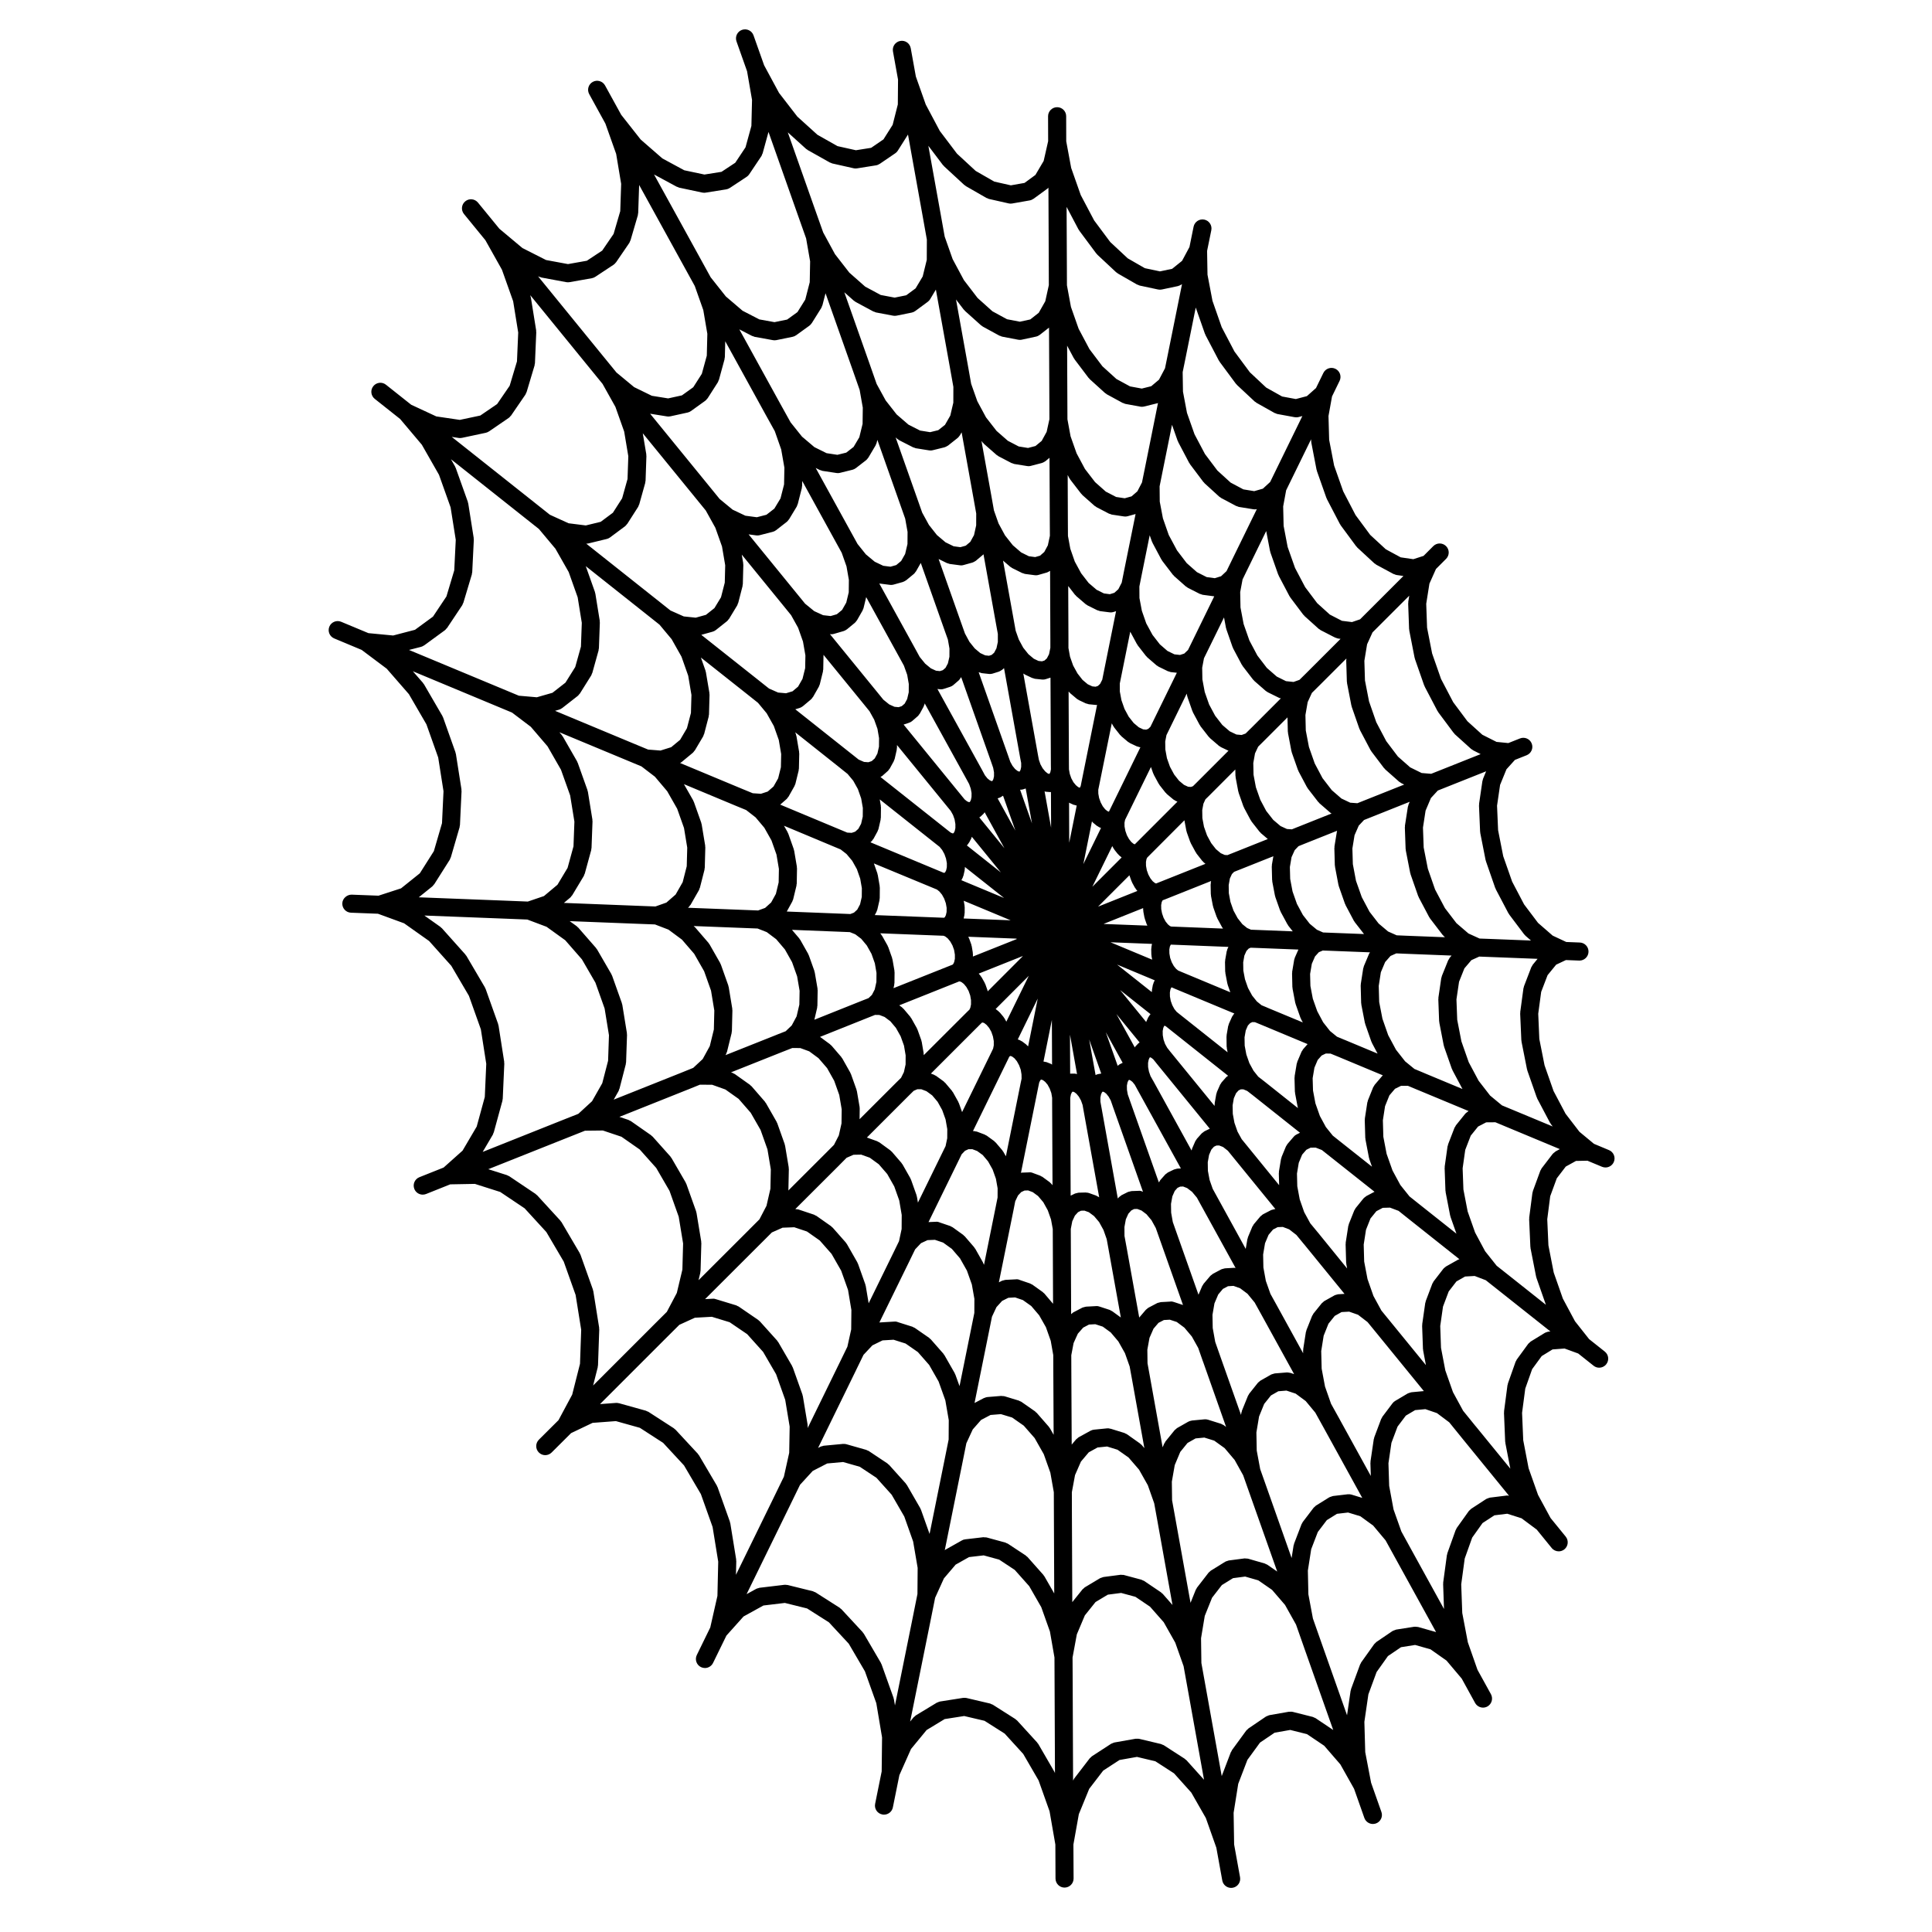 <?xml version="1.0" encoding="UTF-8"?>
<!-- Uploaded to: ICON Repo, www.svgrepo.com, Generator: ICON Repo Mixer Tools -->
<svg fill="#000000" width="800px" height="800px" version="1.1" viewBox="144 144 512 512" xmlns="http://www.w3.org/2000/svg">
 <path d="m341.05 572.38 5.269-2.906 5.68-0.68 5.894 1.465 5.785 3.68 5.246 5.652 4.289 7.324 3.019 8.453 1.523 9.062-0.102 9.012-1.734 8.59c-0.262 1.293 0.578 2.559 1.875 2.816 0.16 0.039 0.316 0.051 0.48 0.051 1.113 0 2.117-0.785 2.344-1.918l1.727-8.551 3.082-6.926 4.137-5.031 4.781-2.898 5.176-0.812 5.387 1.266 5.34 3.391 4.914 5.387 4.074 7.019 2.91 8.184 1.535 8.812 0.039 9.02c0.012 1.32 1.082 2.387 2.394 2.387h0.016c1.324-0.012 2.387-1.09 2.383-2.402l-0.047-9.012 1.438-8.047 2.746-6.707 3.715-4.84 4.312-2.805 4.629-0.82 4.883 1.164 4.934 3.188 4.586 5.109 3.856 6.742 2.781 7.871 1.57 8.672c0.211 1.16 1.219 1.969 2.352 1.969 0.137 0 0.289-0.016 0.434-0.039 1.301-0.238 2.156-1.48 1.926-2.781l-1.57-8.676-0.137-8.402 1.223-7.68 2.434-6.352 3.336-4.574 3.871-2.625 4.141-0.73 4.445 1.113 4.559 3.074 4.273 4.934 3.641 6.473 2.727 7.727c0.348 0.984 1.273 1.598 2.254 1.598 0.266 0 0.535-0.047 0.801-0.133 1.246-0.441 1.906-1.809 1.461-3.055l-2.734-7.754-1.551-8.105-0.227-8.02 1.059-7.273 2.18-5.93 3.004-4.227 3.465-2.352 3.738-0.594 4.074 1.152 4.254 2.992 4.027 4.777 3.543 6.445c0.441 0.789 1.258 1.238 2.106 1.238 0.383 0 0.785-0.098 1.152-0.297 1.152-0.641 1.57-2.09 0.945-3.254l-3.57-6.473-2.555-7.285-1.48-7.766-0.277-7.586 0.926-6.84 1.98-5.551 2.746-3.856 3.141-2.051 3.406-0.422 3.797 1.211 4.016 2.992 3.969 4.883c0.473 0.578 1.16 0.883 1.863 0.883 0.523 0 1.062-0.18 1.5-0.535 1.027-0.836 1.176-2.344 0.348-3.367l-4.016-4.934-3.316-6.121-2.5-7.062-1.426-7.426-0.309-7.254 0.848-6.434 1.82-5.144 2.539-3.473 2.871-1.762 3.188-0.238 3.613 1.32 4.074 3.238c0.434 0.352 0.961 0.523 1.484 0.523 0.707 0 1.395-0.312 1.867-0.906 0.828-1.031 0.66-2.539-0.383-3.367l-4.156-3.305-3.738-4.727-3.223-6.019-2.414-6.891-1.406-7.211-0.309-6.906 0.785-6.109 1.742-4.75 2.379-3.109 2.711-1.496 3.031-0.059 3.871 1.613c0.301 0.121 0.609 0.18 0.918 0.18 0.938 0 1.824-0.555 2.207-1.473 0.52-1.219-0.066-2.625-1.285-3.129l-3.984-1.668-3.84-3.184-3.688-4.793-3.18-6.016-2.383-6.805-1.387-6.988-0.289-6.688 0.781-5.793 1.699-4.43 2.273-2.781 2.586-1.219 3.496 0.137h0.102c1.27 0 2.344-1.012 2.387-2.301 0.051-1.32-0.977-2.434-2.297-2.484l-3.602-0.141-3.594-1.684-3.879-3.375-3.699-4.902-3.168-6.039-2.363-6.734-1.359-6.902-0.277-6.481 0.805-5.508 1.691-4.144 2.242-2.484 3.109-1.238c1.223-0.488 1.828-1.883 1.34-3.109-0.488-1.234-1.879-1.828-3.102-1.344l-3.094 1.23-3.129-0.312-3.758-1.895-3.953-3.578-3.777-5.062-3.211-6.133-2.367-6.766-1.336-6.82-0.227-6.344 0.848-5.34 1.734-3.883 2.676-2.68c0.938-0.938 0.938-2.449 0-3.379-0.938-0.938-2.449-0.938-3.387 0l-2.578 2.586-2.707 0.875-3.352-0.488-3.941-2.133-4.141-3.82-3.883-5.25-3.269-6.289-2.41-6.832-1.316-6.828-0.176-6.297 0.938-5.195 2.004-4.121c0.578-1.188 0.09-2.621-1.102-3.199-1.18-0.578-2.621-0.086-3.199 1.102l-1.949 3.996-2.414 2.144-2.926 0.77-3.641-0.676-4.223-2.367-4.328-4.051-4.074-5.496-3.394-6.469-2.438-6.977-1.316-6.918-0.109-6.297 1.117-5.481c0.266-1.293-0.574-2.559-1.863-2.82-1.301-0.258-2.559 0.574-2.828 1.867l-1.098 5.402-1.965 3.664-2.625 2.109-3.246 0.68-3.996-0.852-4.527-2.606-4.641-4.328-4.262-5.719-3.551-6.727-2.535-7.188-1.309-7.055-0.016-6.648c0-1.32-1.074-2.387-2.398-2.387-1.328 0-2.398 1.078-2.398 2.398l0.02 6.602-1.184 5.234-2.191 3.719-2.891 2.117-3.621 0.637-4.398-0.992-4.922-2.828-4.949-4.57-4.559-6.027-3.719-6.996-2.625-7.422-1.355-7.5c-0.238-1.301-1.457-2.168-2.781-1.93-1.301 0.238-2.168 1.477-1.93 2.781l1.344 7.465-0.055 6.578-1.371 5.406-2.434 3.856-3.266 2.238-4.039 0.641-4.871-1.09-5.316-3-5.336-4.828-4.852-6.281-3.945-7.309-2.812-7.934c-0.438-1.25-1.809-1.898-3.055-1.457-1.246 0.438-1.895 1.809-1.457 3.055l2.801 7.91 1.316 7.594-0.168 6.887-1.559 5.68-2.719 4.086-3.644 2.406-4.527 0.719-5.348-1.133-5.789-3.133-5.75-5.008-5.16-6.547-4.289-7.793c-0.637-1.152-2.098-1.578-3.25-0.945-1.16 0.637-1.582 2.09-0.945 3.254l4.289 7.805 2.852 8.035 1.324 7.934-0.242 7.234-1.762 6.031-3.019 4.418-4.07 2.691-4.996 0.887-5.812-1.078-6.258-3.168-6.121-5.125-5.668-6.926c-0.836-1.027-2.352-1.18-3.367-0.336-1.023 0.836-1.176 2.344-0.336 3.367l5.672 6.941 4.387 7.82 2.969 8.352 1.34 8.293-0.328 7.644-1.934 6.457-3.324 4.848-4.457 3.047-5.438 1.152-6.223-0.918-6.66-3.098-6.68-5.301c-1.039-0.828-2.543-0.645-3.359 0.387-0.828 1.039-0.645 2.539 0.387 3.359l6.723 5.332 5.75 6.816 4.551 7.977 3.074 8.621 1.367 8.621-0.398 8.074-2.074 6.926-3.562 5.34-4.769 3.492-5.789 1.512-6.551-0.625-7.227-3.012c-1.215-0.504-2.621 0.066-3.129 1.285-0.508 1.219 0.07 2.621 1.285 3.129l7.273 3.039 6.648 4.984 5.875 6.746 4.648 8.004 3.117 8.785 1.406 8.934-0.398 8.473-2.156 7.406-3.719 5.871-4.977 3.988-5.977 1.945-7.109-0.273c-1.219-0.023-2.434 0.977-2.484 2.297-0.051 1.32 0.977 2.434 2.301 2.484l7.152 0.277 6.926 2.535 6.625 4.691 5.879 6.57 4.672 7.957 3.164 8.879 1.43 9.141-0.387 8.785-2.144 7.844-3.75 6.379-5.019 4.481-6.422 2.559c-1.23 0.492-1.828 1.883-1.336 3.113 0.371 0.938 1.27 1.508 2.223 1.508 0.297 0 0.598-0.055 0.887-0.168l6.402-2.559 6.535-0.121 6.711 2.137 6.465 4.336 5.762 6.289 4.613 7.844 3.144 8.828 1.477 9.234-0.316 9.008-2.07 8.172-3.629 6.766-5.199 5.176c-0.938 0.938-0.941 2.449-0.012 3.387 0.469 0.473 1.082 0.711 1.699 0.711 0.609 0 1.223-0.238 1.688-0.699l5.164-5.144 5.691-2.715 6.184-0.465 6.34 1.773 6.172 3.988 5.535 5.977 4.473 7.609 3.102 8.711 1.492 9.191-0.211 9.074-1.898 8.363-3.566 7.305c-0.578 1.188-0.086 2.625 1.102 3.203 0.336 0.16 0.695 0.242 1.047 0.242 0.887 0 1.738-0.5 2.152-1.344l3.547-7.254zm-12.105-43.113-5.918-6.383c-0.07-0.082-0.168-0.117-0.246-0.176-0.074-0.07-0.121-0.152-0.211-0.207l-6.727-4.348c-0.105-0.07-0.23-0.09-0.352-0.137-0.105-0.051-0.191-0.121-0.301-0.156l-6.906-1.926c-0.059-0.023-0.121-0.035-0.18-0.055h-0.016c-0.031-0.012-0.066 0-0.102-0.012-0.23-0.055-0.469-0.105-0.719-0.082l-4.258 0.316 17.199-17.199 0.004-0.004 3.824-3.809 4.117-1.879 4.492-0.246 4.715 1.438 4.644 3.16 4.231 4.707 3.438 5.914 2.414 6.785 1.18 7.09-0.121 6.949-1.406 6.328-2.664 5.473c0 0.004 0 0.004-0.004 0.012l-10.035 20.52 0.086-3.606c0-0.082-0.035-0.145-0.039-0.223-0.004-0.074 0.02-0.141 0.012-0.223l-1.562-9.621c-0.012-0.082-0.059-0.137-0.082-0.207-0.016-0.07-0.004-0.145-0.031-0.215l-3.254-9.125c-0.023-0.082-0.086-0.125-0.117-0.195-0.031-0.07-0.035-0.145-0.074-0.215l-4.727-8.027c-0.047-0.086-0.125-0.125-0.18-0.203-0.043-0.066-0.066-0.148-0.125-0.215zm-36.328-61.598c-0.051-0.07-0.07-0.145-0.133-0.215l-6.125-6.68c-0.066-0.074-0.156-0.105-0.23-0.168-0.07-0.059-0.117-0.145-0.195-0.203l-6.988-4.695c-0.102-0.066-0.211-0.082-0.312-0.133-0.105-0.047-0.188-0.125-0.297-0.156l-4.934-1.57 20.93-8.332 4.699-1.867 4.731-0.055 4.934 1.656 4.84 3.379 4.367 4.887 3.523 6.07 2.438 6.856 1.164 7.094-0.191 6.918-1.477 6.195-2.644 5.004-3.879 3.859s0 0.012-0.004 0.012l-15.652 15.648 1.223-4.828c0.023-0.09 0-0.168 0.012-0.258 0.016-0.09 0.055-0.156 0.059-0.246l0.332-9.508c0-0.082-0.031-0.152-0.035-0.23-0.004-0.082 0.02-0.152 0.012-0.23l-1.547-9.688c-0.012-0.074-0.055-0.133-0.074-0.203-0.02-0.074-0.004-0.145-0.035-0.227l-3.293-9.238c-0.023-0.082-0.086-0.125-0.117-0.195-0.031-0.07-0.035-0.145-0.074-0.211l-4.856-8.258c-0.047-0.074-0.125-0.121-0.168-0.184zm-25.176-70.52c-0.051-0.066-0.066-0.145-0.121-0.211l-6.211-6.949c-0.066-0.07-0.152-0.102-0.223-0.168-0.066-0.059-0.105-0.137-0.18-0.191l-4.242-3.004 22 0.852 5.285 0.211 5.094 1.918 4.953 3.57 4.418 5.059 3.582 6.184 2.434 6.84 1.152 7.082-0.23 6.762-1.547 5.965-2.707 4.769-3.629 3.336-4.711 1.867-20.641 8.227 2.695-4.578c0.086-0.141 0.102-0.297 0.152-0.449 0.02-0.055 0.082-0.082 0.09-0.133l2.301-8.41c0.023-0.09 0.004-0.172 0.02-0.262 0.012-0.09 0.059-0.172 0.059-0.273l0.414-9.301c0.004-0.082-0.035-0.145-0.039-0.238 0-0.082 0.023-0.156 0.012-0.238l-1.5-9.594c-0.012-0.082-0.059-0.137-0.082-0.215-0.02-0.074-0.004-0.145-0.031-0.215l-3.309-9.289c-0.031-0.082-0.09-0.125-0.121-0.203-0.031-0.07-0.031-0.141-0.07-0.207l-4.914-8.363c-0.039-0.043-0.102-0.082-0.152-0.148zm-8.883-18.234c0.156-0.121 0.25-0.293 0.367-0.438 0.047-0.059 0.117-0.086 0.156-0.145l4.109-6.488c0.098-0.152 0.125-0.324 0.188-0.484 0.02-0.051 0.074-0.074 0.09-0.133l2.332-8.012c0.023-0.09 0.004-0.176 0.023-0.266 0.016-0.102 0.066-0.188 0.07-0.293l0.422-8.996c0.004-0.086-0.031-0.156-0.035-0.238 0-0.086 0.023-0.16 0.012-0.246l-1.477-9.387c-0.012-0.082-0.059-0.137-0.082-0.211-0.02-0.07-0.004-0.141-0.031-0.211l-3.266-9.203c-0.023-0.074-0.086-0.125-0.109-0.191-0.031-0.07-0.031-0.145-0.074-0.211l-4.887-8.41c-0.035-0.066-0.105-0.102-0.145-0.16-0.047-0.066-0.066-0.141-0.117-0.207l-2.695-3.094 20.832 8.68 5.453 2.273 4.977 3.769 4.43 5.168 3.562 6.207 2.43 6.805 1.129 6.949-0.242 6.543-1.566 5.715-2.684 4.473-3.578 2.996-4.277 1.457-5.231-0.211-23.664-0.918zm-2.949-63.5c0.277-0.074 0.516-0.211 0.734-0.359 0.02-0.016 0.051-0.004 0.07-0.023l0.047-0.035 5.441-3.977c0.18-0.133 0.297-0.309 0.43-0.469 0.047-0.055 0.109-0.074 0.152-0.137l3.996-5.996c0.105-0.16 0.145-0.336 0.207-0.508 0.02-0.055 0.082-0.074 0.098-0.133l2.262-7.559c0.023-0.098 0.012-0.18 0.023-0.277 0.02-0.102 0.07-0.191 0.074-0.293l0.422-8.605c0.004-0.09-0.031-0.168-0.035-0.25s0.02-0.156 0.004-0.238l-1.441-9.105c-0.012-0.074-0.055-0.133-0.074-0.207-0.02-0.074-0.004-0.152-0.031-0.227l-3.215-9.012c-0.023-0.074-0.082-0.121-0.109-0.188-0.031-0.066-0.031-0.133-0.066-0.195l-1.094-1.926 18.199 14.438 5.113 4.055 4.379 5.231 3.508 6.172 2.383 6.699 1.094 6.766-0.227 6.297-1.508 5.406-2.594 4.144-3.445 2.691-4.144 1.188-4.758-0.414-5.391-2.246-23.723-9.879zm9.973-55.348c0.109 0.02 0.23 0.023 0.344 0.023h0.004 0.004c0.16 0 0.324-0.016 0.488-0.051l6.312-1.344c0.309-0.066 0.578-0.195 0.828-0.359 0.004-0.004 0.02 0 0.023-0.004l0.016-0.012s0.004-0.004 0.012-0.004l5.199-3.559c0.203-0.137 0.344-0.324 0.488-0.504 0.039-0.047 0.102-0.066 0.133-0.117l3.789-5.527c0.117-0.168 0.16-0.352 0.227-0.535 0.02-0.055 0.074-0.082 0.098-0.133l2.125-7.106c0.023-0.098 0.012-0.191 0.023-0.289 0.02-0.102 0.07-0.191 0.074-0.297l0.348-8.188c0.004-0.086-0.031-0.156-0.035-0.238-0.004-0.086 0.023-0.16 0.012-0.246l-1.41-8.75c-0.012-0.074-0.059-0.133-0.074-0.203-0.02-0.074-0.004-0.145-0.031-0.215l-0.082-0.215 14.801 18.164 4.387 5.379 3.406 6.09 2.324 6.551 1.094 6.535-0.207 6.027-1.43 5.113-2.445 3.824-3.238 2.414-3.945 0.957-4.566-0.574-4.949-2.254-5.074-4.027-20.938-16.609zm21.914-42.516 6.574 1.223c0.145 0.023 0.289 0.035 0.43 0.039h0.004 0.004c0.137 0 0.273-0.012 0.414-0.035l5.918-1.047c0.332-0.059 0.629-0.188 0.898-0.359h0.004l4.871-3.219c0.242-0.16 0.422-0.367 0.586-0.586 0.02-0.023 0.051-0.035 0.07-0.059l0.016-0.02v-0.004l3.481-5.094c0.117-0.172 0.168-0.363 0.23-0.551 0.02-0.051 0.07-0.074 0.09-0.125l1.953-6.676c0.031-0.102 0.012-0.203 0.023-0.301 0.016-0.102 0.059-0.188 0.066-0.293l0.25-7.422 11.375 20.656 3.371 6.121 2.254 6.375 1.074 6.293-0.145 5.793-1.316 4.805-2.273 3.559-3.004 2.156-3.652 0.801-4.316-0.691-4.699-2.297-4.68-3.875-4.375-5.359-16.418-20.148 0.258 0.133c0.086 0.047 0.172 0.031 0.258 0.059 0.148 0.043 0.266 0.117 0.406 0.148zm35.871-24.051c0.074 0.039 0.156 0.031 0.23 0.059 0.137 0.059 0.258 0.145 0.406 0.176l6.109 1.301c0.168 0.035 0.328 0.051 0.488 0.051h0.004 0.004c0.121 0 0.246-0.004 0.367-0.031l5.481-0.871c0.344-0.055 0.645-0.18 0.922-0.363 0.004 0 0.016 0 0.023-0.004l4.481-2.961c0.273-0.18 0.492-0.406 0.664-0.664 0 0 0.004 0 0.004-0.004l3.227-4.816c0.121-0.176 0.172-0.379 0.23-0.57 0.016-0.051 0.07-0.07 0.086-0.121l1.566-5.715 7.723 21.871 2.246 6.344 1.062 6.082-0.105 5.531-1.184 4.602-2.074 3.316-2.734 1.977-3.356 0.684-4.016-0.73-4.434-2.293-4.434-3.789-4.016-5.066-3.375-6.133-11.637-21.125zm34.254-10.043c0.074 0.07 0.168 0.098 0.246 0.152 0.07 0.047 0.109 0.117 0.188 0.16l5.879 3.309c0.066 0.039 0.145 0.023 0.215 0.055 0.145 0.066 0.273 0.156 0.434 0.191l5.656 1.27c0.172 0.039 0.344 0.055 0.516 0.055h0.004 0.004c0.121 0 0.246-0.012 0.367-0.031l5.031-0.801c0.348-0.055 0.66-0.191 0.938-0.379 0.012-0.004 0.023 0 0.039-0.012l4.125-2.809c0.277-0.191 0.5-0.422 0.664-0.691l0.004-0.004 2.695-4.266 3.918 21.785 1.082 6.066-0.023 5.352-1.078 4.41-1.883 3.152-2.484 1.832-3.062 0.621-3.691-0.699-4.125-2.215-4.195-3.703-3.805-4.898-3.129-5.762-2.254-6.348-7.125-20.176zm36.461 4.453c0.051 0.059 0.082 0.137 0.141 0.195l5.309 4.902c0.07 0.066 0.168 0.098 0.242 0.152 0.07 0.051 0.109 0.121 0.191 0.168l5.465 3.141c0.059 0.039 0.141 0.023 0.211 0.055 0.152 0.07 0.281 0.168 0.449 0.203l5.223 1.18c0.168 0.039 0.344 0.055 0.52 0.055h0.012 0.004c0.137 0 0.273-0.012 0.402-0.035l4.644-0.816c0.359-0.066 0.672-0.211 0.945-0.406 0.02-0.012 0.039-0.004 0.051-0.016l3.75-2.742c0.086-0.059 0.125-0.152 0.203-0.215l0.09 20.398 0.016 5.438-0.941 4.273-1.738 3.059-2.242 1.758-2.754 0.598-3.414-0.656-3.859-2.102-3.93-3.527-3.629-4.734-2.988-5.57-2.106-5.965-1.09-6.086-3.238-17.977 3.914 5.176c0.043 0.027 0.109 0.047 0.148 0.098zm40.73 23.59 4.984 4.656c0.082 0.07 0.176 0.098 0.25 0.156 0.074 0.051 0.117 0.125 0.195 0.172l5.102 2.93c0.07 0.035 0.141 0.023 0.207 0.055 0.156 0.07 0.312 0.172 0.488 0.211l4.863 1.039c0.16 0.035 0.328 0.051 0.488 0.051h0.012 0.012c0.156 0 0.316-0.016 0.484-0.051l4.301-0.906c0.047-0.004 0.082-0.039 0.109-0.051 0.191-0.047 0.367-0.133 0.543-0.23 0.09-0.051 0.188-0.09 0.266-0.145 0.031-0.02 0.059-0.023 0.082-0.047l0.047-0.035-3.598 17.824v0.012l-0.906 4.457-1.594 3.019-2.055 1.734-2.504 0.625-3.113-0.574-3.613-1.965-3.703-3.359-3.441-4.551-2.871-5.402-2.035-5.785-1.062-5.734-0.02-5.488-0.07-15.289 3.168 6.004c0.031 0.047 0.082 0.066 0.105 0.105 0.035 0.066 0.051 0.145 0.102 0.207l4.504 6.051c0.035 0.051 0.102 0.07 0.141 0.117 0.047 0.051 0.066 0.125 0.133 0.188zm36.984 34.504 4.711 4.402c0.074 0.07 0.172 0.102 0.262 0.16 0.07 0.055 0.121 0.133 0.203 0.18l4.816 2.707c0.066 0.035 0.141 0.023 0.207 0.055 0.176 0.082 0.332 0.176 0.523 0.211l4.566 0.84c0.141 0.023 0.289 0.035 0.43 0.039h0.012 0.012c0.203 0 0.398-0.023 0.594-0.074l1.008-0.266-6.918 14.152v0.004l-1.621 3.32-1.926 1.77-2.289 0.656-2.875-0.469-3.379-1.797-3.523-3.211-3.285-4.367-2.766-5.234-1.996-5.664-1.062-5.633-0.082-5.16 0.926-4.539v-0.012l2.539-12.574 2.434 6.953c0.016 0.039 0.055 0.059 0.074 0.098 0.031 0.074 0.023 0.152 0.066 0.223l3.559 6.797c0.031 0.047 0.074 0.059 0.102 0.105 0.047 0.066 0.055 0.145 0.102 0.211l4.301 5.809c0.047 0.055 0.105 0.074 0.152 0.121 0.031 0.055 0.059 0.129 0.125 0.188zm31.914 43.117 4.519 4.176c0.086 0.074 0.188 0.105 0.277 0.172 0.082 0.051 0.125 0.133 0.207 0.176l4.586 2.473c0.066 0.035 0.137 0.02 0.207 0.055 0.188 0.082 0.371 0.176 0.586 0.207l1.832 0.266-9.344 9.34-2.144 2.141-2.144 0.73-2.664-0.332-3.199-1.648-3.356-3.031-3.188-4.238-2.684-5.094-1.961-5.559-1.066-5.594-0.121-5.148 0.789-4.277 1.676-3.43 4.934-10.09 0.016 0.473c0.004 0.07 0.039 0.125 0.039 0.195 0.012 0.066-0.012 0.125 0 0.191l1.387 7.188c0.012 0.07 0.055 0.121 0.074 0.188 0.012 0.051 0 0.105 0.02 0.156l2.523 7.16c0.012 0.039 0.055 0.059 0.074 0.102 0.023 0.07 0.023 0.145 0.066 0.211l3.445 6.609c0.02 0.047 0.07 0.059 0.09 0.105 0.047 0.066 0.055 0.145 0.105 0.211l4.121 5.586c0.035 0.055 0.102 0.074 0.145 0.121 0.051 0.066 0.082 0.152 0.152 0.211zm25.785 49.414 4.379 3.953c0.09 0.082 0.203 0.117 0.297 0.18 0.09 0.055 0.137 0.133 0.227 0.176l1.988 1.008-10.559 4.203-2.551 1.012-2.519-0.207-3.043-1.5-3.254-2.867-3.082-4.074-2.648-5.019-1.918-5.516-1.082-5.562-0.156-5.211 0.719-4.363 1.441-3.16 2.231-2.231 7.5-7.492-0.258 1.629c-0.012 0.082 0.012 0.152 0.012 0.23-0.012 0.074-0.039 0.145-0.039 0.227l0.246 6.766c0.012 0.066 0.035 0.121 0.047 0.188s-0.012 0.125 0 0.188l1.402 7.176c0.012 0.059 0.051 0.109 0.066 0.176 0.016 0.051 0 0.105 0.02 0.156l2.473 7.082c0.02 0.039 0.066 0.059 0.082 0.102 0.031 0.07 0.031 0.152 0.066 0.215l3.387 6.465c0.023 0.047 0.074 0.059 0.105 0.105 0.039 0.066 0.051 0.145 0.102 0.211l4.027 5.402c0.047 0.055 0.105 0.074 0.156 0.125 0.043 0.078 0.07 0.168 0.137 0.23zm24.477 158.47c-0.156 0.055-0.312 0.09-0.453 0.168-0.031 0.02-0.055 0.02-0.082 0.031l-3.777 2.312c-0.133 0.082-0.215 0.207-0.328 0.309-0.109 0.105-0.258 0.188-0.352 0.324l-0.016 0.012v0.012l-3.008 4.121c-0.07 0.102-0.09 0.211-0.141 0.312-0.059 0.105-0.141 0.18-0.176 0.297l-2.023 5.719c-0.031 0.082-0.02 0.16-0.039 0.242-0.02 0.086-0.07 0.152-0.082 0.242l-0.906 6.887c-0.012 0.07 0.02 0.137 0.016 0.207-0.004 0.07-0.035 0.137-0.035 0.207l0.316 7.644c0.004 0.066 0.035 0.109 0.047 0.18 0.012 0.055-0.012 0.105 0 0.172l1.32 6.812-9.18-11.25h-0.012l-3.316-4.09-2.695-4.949-2.023-5.75-1.148-5.996-0.203-5.773 0.734-5.144 1.512-4.016 2.051-2.656 2.293-1.301 2.539-0.145 2.941 1.125 3.387 2.68 13.742 10.898-0.367 0.031c-0.023 0.004-0.051 0.02-0.082 0.02-0.16-0.004-0.305 0.059-0.453 0.105zm-10.57 43.328c-0.02 0-0.035-0.004-0.051-0.004l-4.481 0.555c-0.023 0.004-0.039 0.016-0.059 0.016-0.168 0.031-0.312 0.105-0.473 0.16-0.141 0.055-0.297 0.09-0.418 0.168-0.023 0.012-0.047 0.012-0.066 0.023l-3.984 2.602c-0.117 0.082-0.188 0.191-0.297 0.293-0.105 0.105-0.25 0.191-0.344 0.328l-3.199 4.488c-0.066 0.102-0.082 0.207-0.125 0.297-0.051 0.105-0.133 0.176-0.168 0.297l-2.18 6.09c-0.031 0.086-0.016 0.168-0.035 0.246-0.02 0.082-0.07 0.152-0.082 0.238l-0.984 7.289c-0.004 0.074 0.02 0.137 0.012 0.215 0 0.066-0.031 0.125-0.023 0.195l0.23 6.57-8.395-15.246-2.902-5.289-2.074-5.84-1.16-6.246-0.191-6 0.789-5.402 1.621-4.309 2.195-2.91 2.465-1.461 2.715-0.258 3.062 1.047 3.266 2.449 3.273 4.039v0.004l12.559 15.402c-0.09-0.012-0.18-0.031-0.277-0.02-0.066-0.012-0.148-0.039-0.219-0.027zm-23.594 34.832h-0.066c-0.07-0.02-0.145-0.012-0.223-0.02-0.242-0.039-0.488-0.074-0.715-0.039h-0.023l-4.785 0.754c-0.02 0.012-0.031 0.02-0.051 0.02-0.137 0.031-0.266 0.102-0.398 0.152-0.16 0.066-0.328 0.105-0.48 0.195-0.012 0.004-0.031 0.004-0.039 0.016l-4.262 2.891c-0.121 0.086-0.195 0.207-0.301 0.309-0.102 0.102-0.223 0.168-0.301 0.289l-3.449 4.84c-0.066 0.09-0.086 0.195-0.133 0.309-0.051 0.09-0.121 0.156-0.156 0.258l-2.383 6.473c-0.031 0.082-0.016 0.168-0.039 0.246-0.02 0.086-0.07 0.152-0.086 0.238l-0.938 6.469-6.84-19.371v-0.004l-2.203-6.262-1.203-6.422-0.137-6.281 0.883-5.664 1.754-4.566 2.387-3.144 2.695-1.672 2.934-0.344 3.254 0.988 3.402 2.473 3.285 3.918 2.887 5.246 10.496 19.059zm-27.152 24.176c-0.117-0.09-0.262-0.105-0.395-0.168-0.117-0.055-0.223-0.137-0.363-0.172l-5.309-1.336c-0.242-0.059-0.488-0.055-0.734-0.035-0.09 0.004-0.176-0.016-0.262 0h-0.02l-5.152 0.902c-0.012 0-0.02 0.012-0.031 0.012-0.152 0.031-0.301 0.109-0.453 0.176-0.145 0.059-0.309 0.098-0.434 0.188-0.004 0-0.016 0-0.02 0.004l-4.641 3.152c-0.109 0.082-0.172 0.188-0.273 0.277-0.105 0.102-0.227 0.168-0.316 0.297l-3.762 5.152c-0.066 0.098-0.082 0.195-0.133 0.297-0.055 0.098-0.133 0.168-0.172 0.262l-2.418 6.332-4.156-23.113-1.234-6.856-0.09-6.566 0.984-5.914 1.934-4.816 2.602-3.359 2.957-1.828 3.211-0.422 3.488 1.004 3.641 2.519 3.441 3.996 2.91 5.199 2.195 6.254v0.004l7.664 21.688zm-34.211 11.156c-0.082-0.09-0.176-0.125-0.262-0.195-0.082-0.07-0.133-0.156-0.223-0.215l-5.547-3.586c-0.133-0.086-0.281-0.105-0.414-0.16-0.109-0.051-0.203-0.125-0.328-0.156l-0.137-0.031c-0.004 0-0.012 0-0.012-0.004l-5.578-1.328c-0.215-0.055-0.441-0.047-0.676-0.035-0.105 0.012-0.211-0.02-0.328 0l-5.598 0.988c-0.188 0.035-0.371 0.133-0.551 0.211-0.105 0.055-0.242 0.074-0.336 0.137l-5.074 3.301c-0.117 0.074-0.188 0.188-0.277 0.277-0.105 0.098-0.23 0.156-0.316 0.273l-4.156 5.414c-0.07 0.09-0.09 0.191-0.137 0.293-0.035 0.059-0.09 0.105-0.117 0.168l-0.105-25.605-0.035-6.992 1.133-6.125 2.125-5.031 2.84-3.547 3.25-1.945 3.531-0.457 3.785 1.027 3.863 2.609 3.637 4.125 3.055 5.41 2.207 6.231 1.238 6.871 4.176 23.23zm-39.602-4.738-5.297-5.805c-0.07-0.086-0.176-0.117-0.258-0.191-0.09-0.07-0.137-0.156-0.227-0.211l-5.965-3.793c-0.105-0.066-0.227-0.082-0.336-0.121-0.133-0.066-0.25-0.152-0.398-0.188l-6.231-1.461c-0.273-0.066-0.543-0.055-0.812-0.031-0.035 0.004-0.07-0.004-0.105-0.004h-0.012c-0.016 0.004-0.023 0.004-0.039 0.012l-6.047 0.953c-0.207 0.031-0.383 0.125-0.57 0.207-0.098 0.051-0.203 0.055-0.293 0.105l-0.016 0.012c-0.004 0.012-0.012 0.012-0.016 0.012l-5.508 3.336c-0.121 0.074-0.195 0.18-0.297 0.277-0.105 0.09-0.223 0.141-0.312 0.25l-0.902 1.109 5.301-26.234 1.316-6.566 2.328-5.133 3.109-3.652 3.547-1.996 3.883-0.453 4.106 1.125 4.133 2.731 3.828 4.301 3.199 5.578 2.293 6.453 1.199 6.867 0.031 7.008 0.102 23.617c-0.012-0.023-0.031-0.047-0.039-0.07-0.039-0.074-0.039-0.141-0.082-0.207l-4.309-7.438c-0.047-0.082-0.117-0.125-0.176-0.195-0.043-0.059-0.066-0.141-0.129-0.203zm-46.238-29.238-5.629-6.07c-0.074-0.082-0.172-0.105-0.246-0.176-0.074-0.07-0.133-0.156-0.223-0.211l-6.375-4.062c-0.109-0.07-0.23-0.086-0.352-0.137-0.121-0.051-0.227-0.133-0.359-0.168l-6.555-1.621c-0.039-0.012-0.082-0.02-0.121-0.031l-0.02-0.004c-0.066-0.016-0.133 0-0.195-0.004-0.215-0.039-0.434-0.082-0.66-0.047l-0.07 0.004c-0.012 0-0.02 0-0.031 0.012l-6.43 0.766h-0.035-0.016c-0.105 0.016-0.195 0.07-0.301 0.102-0.191 0.055-0.387 0.082-0.57 0.188l-0.02 0.012c-0.004 0-0.012 0.004-0.016 0.004l-2.527 1.395 11.523-23.559v-0.004l2.641-5.422 3.359-3.672 3.848-1.98 4.211-0.383 4.418 1.258 4.418 2.926 4.031 4.484 3.344 5.777 2.348 6.625 1.195 6.988-0.055 6.918-1.324 6.606-4.637 22.93-0.266-1.594c-0.012-0.082-0.055-0.133-0.074-0.203-0.02-0.074-0.004-0.141-0.031-0.207l-3.168-8.867c-0.023-0.074-0.082-0.121-0.109-0.191-0.031-0.07-0.031-0.145-0.074-0.207l-4.535-7.758c-0.047-0.082-0.117-0.121-0.172-0.191-0.051-0.07-0.074-0.152-0.141-0.223zm-32.855-86.277c-0.102-0.07-0.211-0.082-0.312-0.133-0.117-0.055-0.211-0.141-0.336-0.18l-5.266-1.602c-0.324-0.125-0.66-0.195-1.02-0.152l-1.961 0.105 14.977-14.957h0.004l2.715-2.715 2.832-1.258 3.102-0.117 3.367 1.125 3.387 2.379 3.125 3.543 2.555 4.465 1.82 5.109 0.887 5.32-0.051 5.144-1.012 4.578-1.965 4.035-8.559 17.512 0.012-0.5c0-0.086-0.035-0.141-0.039-0.223-0.004-0.074 0.02-0.137 0.004-0.215l-1.254-7.523c-0.012-0.074-0.055-0.121-0.074-0.195-0.016-0.07-0.004-0.141-0.031-0.211l-2.555-7.18c-0.031-0.074-0.086-0.121-0.121-0.195-0.031-0.066-0.031-0.133-0.066-0.203l-3.672-6.324c-0.039-0.074-0.109-0.117-0.16-0.18-0.051-0.07-0.07-0.145-0.125-0.215l-4.594-5.109c-0.07-0.082-0.156-0.105-0.227-0.176-0.074-0.059-0.121-0.145-0.207-0.203zm-40.359-202.17h0.016c0.18 0 0.367-0.02 0.555-0.066l4.84-1.176c0.324-0.082 0.613-0.215 0.863-0.406l3.981-2.961c0.195-0.145 0.328-0.332 0.465-0.52 0.035-0.047 0.09-0.066 0.121-0.109l2.871-4.492c0.105-0.16 0.137-0.336 0.203-0.516 0.016-0.055 0.074-0.074 0.09-0.133l1.602-5.727c0.023-0.098 0.004-0.188 0.02-0.281 0.016-0.098 0.066-0.18 0.066-0.281l0.223-6.559c0-0.082-0.031-0.152-0.035-0.23-0.004-0.082 0.02-0.16 0.004-0.242l-0.934-5.559 13.41 16.438 3.289 4.035 2.539 4.578 1.762 4.961 0.848 4.977-0.117 4.602-0.996 3.875-1.742 2.871-2.246 1.785-2.711 0.754-3.168-0.332-3.527-1.57-3.742-2.977h-0.004l-18.559-14.727c0.008-0.016 0.012-0.012 0.016-0.012zm21.387-33.719c0.121 0.02 0.25 0.031 0.367 0.031h0.004 0.004c0.168 0 0.332-0.02 0.504-0.055l4.578-1.004c0.328-0.07 0.625-0.211 0.875-0.395h0.004l3.777-2.715c0.215-0.156 0.371-0.359 0.523-0.559 0.023-0.035 0.074-0.051 0.102-0.09l2.715-4.246c0.105-0.168 0.145-0.348 0.207-0.527 0.016-0.051 0.07-0.074 0.086-0.125l1.484-5.441c0.023-0.098 0.004-0.188 0.02-0.281 0.016-0.102 0.059-0.188 0.066-0.289l0.105-4.219 10.539 19.156v0.004l2.59 4.66 1.699 4.852 0.848 4.84-0.09 4.438-0.941 3.691-1.633 2.707-2.098 1.629-2.543 0.656-3.031-0.402-3.387-1.605-3.438-2.832-3.269-4.012-15.156-18.582zm22.566-21.309c0.082 0.039 0.172 0.031 0.262 0.066 0.137 0.055 0.258 0.137 0.414 0.16l4.828 0.875c0.141 0.031 0.281 0.039 0.418 0.039h0.004c0.156 0 0.312-0.016 0.469-0.047l4.316-0.883c0.336-0.066 0.637-0.211 0.902-0.398 0.004-0.004 0.016 0 0.02-0.004l3.531-2.551c0.23-0.172 0.406-0.383 0.559-0.605 0.016-0.023 0.051-0.035 0.066-0.066l2.519-4.027c0.105-0.172 0.145-0.359 0.207-0.543 0.016-0.051 0.07-0.074 0.086-0.133l0.828-3.211 7.316 20.695 1.727 4.926 0.832 4.695-0.055 4.309-0.867 3.543-1.512 2.551-1.953 1.516-2.344 0.578-2.863-0.434-3.223-1.598-3.289-2.785-3.023-3.777-2.586-4.66-11.004-19.992zm37.77-5.344h0.012c0.152 0 0.309-0.012 0.465-0.047l4.035-0.816c0.344-0.07 0.648-0.215 0.922-0.414 0.004-0.004 0.016 0 0.023-0.012l3.301-2.434c0.262-0.195 0.469-0.43 0.629-0.695 0 0 0.004 0 0.004-0.004 0 0 0.004-0.004 0.004-0.012l1.508-2.523 3.789 21.023v0.004l0.848 4.762-0.012 4.176-0.805 3.43-1.406 2.453-1.785 1.41-2.156 0.527-2.672-0.43-3.062-1.562-3.141-2.711-2.902-3.707-2.394-4.367-1.727-4.926v-0.004l-6.832-19.359 2.555 2.258c0.082 0.07 0.176 0.102 0.262 0.156 0.07 0.047 0.109 0.117 0.188 0.156l4.699 2.523c0.074 0.039 0.156 0.023 0.238 0.059 0.152 0.059 0.289 0.152 0.449 0.188l4.519 0.855c0.148 0.027 0.297 0.039 0.445 0.043-0.004 0-0.004 0 0 0zm33.176 6.367h0.012c0.168 0 0.332-0.016 0.5-0.055l3.777-0.816c0.352-0.074 0.664-0.238 0.938-0.441 0.004-0.012 0.023-0.004 0.035-0.016l2.449-1.918 0.09 19.961 0.016 4.309-0.734 3.352-1.316 2.398-1.637 1.352-1.98 0.52-2.469-0.398-2.883-1.504-2.992-2.621-2.793-3.586-2.301-4.273-1.633-4.613-0.852-4.785v-0.004l-3.164-17.559 2.047 2.672c0.039 0.055 0.105 0.074 0.152 0.121 0.055 0.066 0.086 0.141 0.145 0.203l4.301 3.863c0.082 0.07 0.18 0.102 0.262 0.16 0.07 0.051 0.109 0.117 0.191 0.16l4.43 2.418c0.082 0.039 0.156 0.023 0.227 0.055 0.156 0.066 0.301 0.16 0.473 0.191l4.262 0.816c0.152 0.023 0.305 0.039 0.449 0.039zm32.367 17.727h0.012c0.188 0 0.371-0.02 0.559-0.07l3.551-0.875c0.035-0.012 0.059-0.035 0.102-0.047l-3.516 17.48-0.727 3.57-1.219 2.348-1.543 1.34-1.812 0.504-2.281-0.344-2.731-1.414-2.848-2.523-2.676-3.477-2.223-4.156-1.594-4.512-0.828-4.488-0.02-4.352-0.066-15.176 1.773 3.32c0.023 0.047 0.074 0.066 0.105 0.105 0.039 0.07 0.051 0.145 0.102 0.211l3.688 4.883c0.039 0.055 0.105 0.074 0.145 0.125 0.059 0.066 0.09 0.141 0.152 0.207l4.09 3.707c0.082 0.07 0.176 0.102 0.258 0.16 0.082 0.051 0.121 0.125 0.207 0.172l4.203 2.289c0.07 0.039 0.145 0.023 0.227 0.059 0.156 0.066 0.309 0.16 0.484 0.195l3.996 0.734c0.145 0.023 0.289 0.035 0.422 0.039-0.004-0.016-0.004-0.016 0.008-0.016zm29.863 27.195h0.02c0.18 0 0.359-0.031 0.535-0.074l-6.746 13.793v0.004l-1.293 2.644-1.441 1.352-1.672 0.516-2.141-0.289-2.578-1.309-2.719-2.402-2.57-3.371-2.188-4.082-1.547-4.422-0.836-4.418-0.039-4.051 0.734-3.664 2.551-12.641 1.496 4.246c0.02 0.039 0.066 0.055 0.082 0.102 0.031 0.07 0.031 0.145 0.066 0.223l2.926 5.559c0.031 0.047 0.082 0.066 0.105 0.105 0.039 0.07 0.055 0.145 0.102 0.211l3.543 4.707c0.039 0.055 0.105 0.074 0.145 0.121 0.059 0.066 0.09 0.152 0.156 0.211l3.906 3.562c0.082 0.082 0.188 0.109 0.277 0.172 0.082 0.051 0.125 0.125 0.207 0.172l4.004 2.125c0.07 0.039 0.152 0.023 0.23 0.059 0.168 0.07 0.316 0.16 0.508 0.191l3.793 0.613c0.129 0.023 0.254 0.035 0.383 0.035zm79.66 170.21c-0.086 0.047-0.137 0.121-0.211 0.176-0.18 0.133-0.367 0.262-0.504 0.438-0.012 0-0.012 0-0.012 0.012l-2.902 3.789c-0.082 0.102-0.105 0.223-0.168 0.336-0.059 0.102-0.141 0.176-0.176 0.293l-1.969 5.371c-0.039 0.082-0.02 0.168-0.047 0.246-0.02 0.102-0.074 0.172-0.086 0.266l-0.852 6.566c-0.012 0.074 0.016 0.137 0.016 0.215 0 0.059-0.035 0.125-0.031 0.195l0.324 7.289c0 0.059 0.031 0.117 0.039 0.176 0.004 0.059-0.016 0.117-0.004 0.176l1.48 7.547c0.004 0.07 0.047 0.117 0.059 0.188 0.02 0.051 0.012 0.102 0.031 0.145l2.508 7.152-9.582-7.602-3.465-2.742-3.059-3.848-2.656-4.957-1.969-5.582-1.125-5.82-0.207-5.606 0.691-4.891 1.457-3.769 1.949-2.414 2.144-1.113 2.438-0.02 3.211 1.34 13.863 5.773-1.18 0.645c-0.004 0.02-0.004 0.023-0.008 0.031zm-82.34 107.79h-0.012l-4.203 0.551c-0.012 0-0.02 0.012-0.035 0.012-0.121 0.02-0.23 0.086-0.348 0.117-0.188 0.059-0.379 0.105-0.539 0.203-0.012 0.004-0.02 0.004-0.023 0.012l-3.688 2.285h-0.012l-0.082 0.051c-0.117 0.07-0.18 0.176-0.289 0.266-0.105 0.105-0.25 0.176-0.344 0.309l-3.066 3.965c-0.07 0.09-0.09 0.195-0.141 0.297-0.051 0.102-0.141 0.168-0.18 0.277l-1.375 3.43-3.949-21.957v-0.004l-0.945-5.238-0.059-4.922 0.766-4.379 1.465-3.492 1.918-2.367 2.137-1.211 2.328-0.223 2.621 0.816 2.75 1.98 2.66 3.144 2.254 4.051 1.707 4.828 7.32 20.688-2.621-1.812c-0.117-0.082-0.258-0.105-0.371-0.16-0.117-0.055-0.207-0.133-0.328-0.168l-4.316-1.246c-0.211-0.066-0.449-0.066-0.684-0.066-0.109-0.016-0.215-0.051-0.316-0.035zm-31.895 4.43c-0.016-0.012-0.023-0.012-0.039-0.012l-0.004-0.012c-0.188-0.051-0.371-0.031-0.559-0.035-0.125-0.004-0.246-0.047-0.371-0.031-0.012 0-0.02 0-0.02 0.004l-4.477 0.582c-0.012 0-0.012 0-0.012 0.004-0.16 0.02-0.312 0.102-0.465 0.156-0.152 0.051-0.312 0.082-0.449 0.156h-0.012l-4.039 2.418c-0.137 0.086-0.223 0.207-0.336 0.312-0.102 0.09-0.211 0.141-0.297 0.246l-2.699 3.367-0.102-23.84-0.012-5.281 0.84-4.539 1.57-3.586 2.074-2.453 2.324-1.281 2.527-0.258 2.766 0.855 2.922 2.055 2.781 3.219 2.332 4.137 1.688 4.785 0.953 5.246v0.012l3.894 21.688-2.59-2.953c-0.07-0.082-0.168-0.117-0.246-0.188-0.074-0.066-0.125-0.152-0.215-0.215l-4.445-3.004c-0.121-0.09-0.258-0.105-0.387-0.168-0.105-0.051-0.207-0.125-0.324-0.16l-0.156-0.047zm-36.441-9.969c-0.195-0.055-0.398-0.035-0.594-0.035-0.105-0.012-0.203-0.051-0.309-0.039l-4.816 0.559c-0.332 0.039-0.641 0.141-0.91 0.309l-4.227 2.379-0.102 0.055c-0.07 0.039-0.109 0.105-0.176 0.152l4.746-23.492 0.977-4.863 1.688-3.656 2.215-2.523 2.5-1.316 2.75-0.223 2.973 0.898 3.09 2.16 2.883 3.289 2.422 4.281 1.738 4.891 0.918 5.176 0.02 5.305 0.09 21.52-2.594-4.516c-0.047-0.082-0.109-0.121-0.16-0.195-0.051-0.059-0.07-0.145-0.125-0.207l-4.195-4.727c-0.074-0.09-0.172-0.121-0.25-0.188-0.082-0.074-0.133-0.16-0.223-0.223l-4.727-3.117c-0.105-0.074-0.23-0.09-0.344-0.141-0.117-0.051-0.215-0.137-0.336-0.168zm-31.301-22.934c-0.109-0.074-0.242-0.098-0.359-0.141-0.105-0.051-0.191-0.125-0.312-0.156l-5.223-1.484c-0.242-0.082-0.488-0.082-0.727-0.07-0.051 0-0.098-0.02-0.145-0.02h-0.016c-0.031 0.004-0.059 0.004-0.098 0.012l-4.934 0.465h-0.039-0.02c-0.137 0.016-0.25 0.082-0.383 0.117-0.168 0.039-0.332 0.059-0.492 0.137l-0.023 0.02c-0.004 0-0.012 0-0.016 0.004l-0.621 0.316 10.117-20.703v-0.012l1.93-3.961 2.348-2.504 2.691-1.32 2.922-0.176 3.184 1.008 3.254 2.258 2.996 3.414 2.504 4.394 1.785 4.992 0.906 5.246-0.031 5.129-0.988 4.914-4.066 20.113-2.273-6.402c-0.023-0.07-0.082-0.117-0.109-0.188-0.031-0.07-0.031-0.145-0.07-0.211l-3.57-6.188c-0.047-0.074-0.109-0.117-0.168-0.188-0.051-0.07-0.07-0.145-0.125-0.215l-4.41-4.902c-0.07-0.082-0.16-0.109-0.238-0.176-0.082-0.07-0.133-0.156-0.223-0.223zm-29.473-242.62h0.016c0.191 0 0.387-0.02 0.586-0.07l3.465-0.891c0.328-0.086 0.621-0.23 0.867-0.43h0.004l2.84-2.211c0.195-0.152 0.332-0.344 0.465-0.539 0.031-0.047 0.086-0.066 0.117-0.109l2.047-3.387c0.102-0.168 0.133-0.348 0.188-0.523 0.016-0.051 0.066-0.074 0.082-0.125l1.094-4.297c0.02-0.09 0-0.18 0.012-0.273 0.012-0.09 0.055-0.172 0.059-0.266l0.023-1.309 8.551 15.543 1.914 3.477 1.27 3.602 0.629 3.594-0.035 3.293-0.656 2.719-1.113 1.949-1.391 1.141-1.637 0.473-2-0.227-2.352-1.074-2.422-1.98-2.398-2.941-12.57-15.422 2.039 0.273c0.105 0.008 0.207 0.012 0.309 0.012zm21.305-16.52h0.012c0.188 0 0.371-0.02 0.562-0.07l3.301-0.816c0.328-0.082 0.621-0.23 0.875-0.422 0.004 0 0.012 0 0.016-0.004l2.715-2.102c0.211-0.168 0.371-0.379 0.516-0.594 0.02-0.035 0.059-0.047 0.082-0.082l1.926-3.25c0.035-0.066 0.035-0.137 0.07-0.203 0.07-0.145 0.156-0.289 0.195-0.449l0.203-0.816 6.066 17.164v0.004l1.309 3.707 0.629 3.512-0.023 3.215-0.621 2.641-1.059 1.859-1.301 1.078-1.527 0.43-1.91-0.242-2.254-1.074-2.352-1.953-2.207-2.754-1.91-3.465-9.176-16.676 1.098 0.543c0.086 0.039 0.176 0.031 0.262 0.066 0.145 0.051 0.277 0.137 0.438 0.16l3.703 0.562c0.125 0.02 0.242 0.031 0.363 0.031zm24.562-5.996h0.016c0.188 0 0.371-0.02 0.559-0.066l3.133-0.777c0.031-0.004 0.051-0.023 0.082-0.035 0.211-0.059 0.414-0.168 0.605-0.289 0.066-0.039 0.141-0.066 0.203-0.109 0.012-0.004 0.02-0.004 0.031-0.016l2.555-2.023c0.211-0.172 0.371-0.387 0.516-0.605 0.02-0.031 0.059-0.047 0.074-0.074l0.469-0.816 3.223 17.887v0.004l0.645 3.621-0.012 3.144-0.57 2.574-0.988 1.793-1.203 1.012-1.422 0.398-1.789-0.238-2.156-1.055-2.273-1.918-2.117-2.684-1.785-3.254-1.305-3.699v-0.004l-5.738-16.227 0.52 0.449c0.086 0.074 0.191 0.105 0.289 0.168 0.07 0.047 0.117 0.109 0.191 0.152l3.664 1.867c0.082 0.039 0.168 0.023 0.246 0.059 0.152 0.059 0.293 0.145 0.457 0.172l3.516 0.562c0.113 0.016 0.238 0.027 0.367 0.027-0.008 0-0.008 0 0 0zm25.953 4.16h0.016c0.195 0 0.395-0.023 0.59-0.074l2.977-0.777c0.031-0.004 0.051-0.031 0.082-0.039 0.203-0.059 0.383-0.16 0.562-0.277 0.074-0.051 0.172-0.074 0.23-0.137 0.02-0.004 0.031-0.012 0.039-0.02l1.082-0.898 0.082 17.375 0.02 3.301-0.539 2.519-0.945 1.758-1.125 0.984-1.289 0.371-1.684-0.223-2.047-1.02-2.195-1.891-2.062-2.609-1.723-3.176-1.215-3.449-0.648-3.656v-0.004l-2.66-14.75 0.352 0.453c0.047 0.055 0.105 0.082 0.156 0.125 0.059 0.066 0.09 0.145 0.16 0.207l3.375 2.957c0.09 0.07 0.188 0.105 0.277 0.16 0.07 0.051 0.117 0.121 0.195 0.16l3.465 1.809c0.086 0.039 0.16 0.031 0.25 0.059 0.156 0.066 0.301 0.152 0.473 0.18l3.356 0.539c0.145 0.035 0.27 0.043 0.395 0.043zm25.656 13.344h0.02c0.207 0 0.414-0.031 0.625-0.086l2.09-0.578-3.129 15.441v0.004l-0.543 2.734-0.891 1.738-1.059 0.957-1.195 0.371-1.57-0.203-1.949-0.973-2.106-1.805-1.984-2.562-1.684-3.098-1.188-3.41-0.625-3.391-0.02-3.344-0.051-12.801 0.441 0.84c0.031 0.047 0.082 0.066 0.105 0.105 0.047 0.074 0.059 0.156 0.105 0.227l2.938 3.809c0.047 0.055 0.109 0.074 0.156 0.125 0.055 0.066 0.086 0.145 0.152 0.207l3.25 2.875c0.09 0.07 0.188 0.105 0.277 0.16 0.082 0.051 0.125 0.125 0.215 0.172l3.336 1.734c0.074 0.039 0.156 0.023 0.242 0.055 0.172 0.066 0.316 0.156 0.508 0.188l3.18 0.48c0.113 0.016 0.234 0.027 0.352 0.027zm37.352 3.844 1.012 5.297c0.012 0.07 0.055 0.121 0.07 0.188 0.012 0.051 0.004 0.105 0.02 0.16l2.074 5.891c0.012 0.039 0.059 0.055 0.082 0.102 0.031 0.07 0.031 0.152 0.066 0.223l2.856 5.426c0.02 0.047 0.07 0.059 0.102 0.105 0.047 0.07 0.051 0.152 0.105 0.215l3.441 4.57c0.047 0.055 0.105 0.074 0.156 0.125 0.055 0.066 0.086 0.152 0.152 0.211l3.762 3.391c0.086 0.082 0.195 0.117 0.289 0.176 0.082 0.055 0.137 0.133 0.215 0.176l3.856 1.984c0.066 0.035 0.141 0.023 0.215 0.055 0.188 0.074 0.371 0.172 0.574 0.195l0.66 0.082-9.18 9.176-1.715 1.691-1.57 0.555-2-0.211-2.438-1.211-2.637-2.301-2.5-3.269-2.117-3.984-1.535-4.379-0.828-4.383-0.082-4.066 0.629-3.359 1.336-2.746h0.004zm27.875 58.41 3.356 4.43c0.051 0.055 0.109 0.074 0.156 0.125 0.07 0.07 0.102 0.16 0.172 0.223l3.672 3.246c0.09 0.082 0.195 0.117 0.297 0.176 0.082 0.055 0.137 0.133 0.227 0.176l0.812 0.402-10.387 4.137-2.019 0.805-1.891-0.137-2.344-1.113-2.543-2.207-2.457-3.184-2.07-3.906-1.531-4.359-0.836-4.375-0.094-4.09 0.594-3.422 1.117-2.438 1.777-1.762c0.004 0 0.004 0 0.004-0.004h0.004l7.359-7.356-0.012 0.066c-0.012 0.082 0.016 0.152 0.004 0.23 0 0.082-0.035 0.152-0.035 0.238l0.168 5.617c0.012 0.07 0.039 0.125 0.051 0.203 0.004 0.059-0.012 0.117-0.004 0.18l1.152 5.934c0.012 0.066 0.051 0.117 0.07 0.176 0.012 0.051 0 0.105 0.02 0.156l2.035 5.848c0.02 0.039 0.059 0.059 0.082 0.102 0.031 0.074 0.023 0.156 0.07 0.23l2.816 5.336c0.023 0.051 0.082 0.066 0.105 0.109 0.047 0.062 0.051 0.141 0.102 0.207zm15.559 44.281 3.324 4.348c0.039 0.059 0.109 0.082 0.156 0.133 0.07 0.074 0.105 0.168 0.176 0.227l0.297 0.25-10.422-0.406-2.387-0.105-2.277-1.012-2.504-2.109-2.414-3.117-2.055-3.875-1.535-4.336-0.832-4.41-0.121-4.152 0.57-3.512 1.113-2.539 1.402-1.496 2.039-0.812 10.066-4.016-0.328 0.77c-0.035 0.09-0.023 0.188-0.055 0.281-0.031 0.102-0.09 0.18-0.105 0.289l-0.777 5.004c-0.012 0.082 0.02 0.152 0.016 0.227-0.004 0.074-0.039 0.145-0.039 0.223l0.203 5.703c0.004 0.066 0.039 0.121 0.047 0.188 0.012 0.066-0.012 0.121 0 0.191l1.168 5.981c0.012 0.066 0.051 0.109 0.07 0.172 0.012 0.055 0 0.105 0.02 0.16l2.035 5.836c0.02 0.039 0.066 0.059 0.082 0.105 0.031 0.074 0.031 0.156 0.07 0.227l2.785 5.266c0.023 0.051 0.082 0.066 0.105 0.109 0.035 0.059 0.047 0.145 0.105 0.211zm7.402 90.414-3.188 1.793c-0.082 0.047-0.125 0.121-0.203 0.172-0.191 0.141-0.387 0.289-0.523 0.465l-2.559 3.316c-0.082 0.102-0.105 0.215-0.156 0.312-0.066 0.105-0.145 0.188-0.188 0.309l-1.742 4.609c-0.031 0.082-0.02 0.16-0.039 0.25-0.02 0.09-0.07 0.156-0.09 0.246l-0.801 5.598c-0.02 0.078 0.012 0.148 0.012 0.23-0.004 0.07-0.039 0.133-0.039 0.203l0.223 6.188c0.004 0.07 0.035 0.117 0.047 0.176 0.012 0.07-0.02 0.121 0 0.188l0.734 3.879-9.148-11.211-2.644-3.238-2.117-3.883-1.566-4.469-0.887-4.644-0.125-4.5 0.609-3.926 1.188-2.992 1.566-1.93 1.684-0.887 1.918-0.055 2.273 0.855 2.676 2.137 13.453 10.68c-0.102 0.039-0.203 0.055-0.301 0.102-0.027 0.016-0.047 0.004-0.066 0.027zm-177.46-18.473 0.117-5.566c0-0.082-0.035-0.145-0.039-0.223 0-0.082 0.02-0.141 0.004-0.223l-0.961-5.738c-0.012-0.082-0.055-0.133-0.074-0.195-0.016-0.07 0-0.137-0.031-0.215l-1.969-5.543c-0.023-0.074-0.082-0.125-0.109-0.188-0.031-0.07-0.031-0.137-0.07-0.195l-2.84-4.969c-0.039-0.059-0.105-0.102-0.152-0.168-0.047-0.066-0.066-0.145-0.117-0.207l-3.527-4.062c-0.066-0.074-0.156-0.105-0.223-0.172-0.074-0.07-0.117-0.145-0.195-0.207l-4.012-2.852c-0.098-0.07-0.203-0.082-0.301-0.133-0.098-0.055-0.172-0.133-0.281-0.172l-0.434-0.145 13.93-5.547h0.012l2.309-0.91 2.121 0.02 2.367 0.867 2.453 1.809 2.277 2.637 1.883 3.356 1.34 3.769 0.648 3.809-0.051 3.719-0.711 3.18-1.281 2.5-1.941 1.953-10.176 10.16c0.008-0.047 0.031-0.086 0.035-0.148zm-21.199-65.523-3.57-4.137c-0.059-0.066-0.141-0.098-0.207-0.156-0.047-0.039-0.07-0.098-0.121-0.137l14.316 0.555h0.004l2.613 0.102 2.434 0.957 2.504 1.883 2.301 2.707 1.898 3.371 1.34 3.758 0.656 3.824-0.066 3.664-0.73 3.117-1.289 2.402-1.605 1.535-2.312 0.906c-0.004 0.012-0.004 0.012-0.012 0.012l-13.629 5.422 0.18-0.328c0.039-0.074 0.035-0.141 0.07-0.223 0.051-0.117 0.121-0.227 0.156-0.352l1.223-4.961c0.02-0.086 0-0.168 0.012-0.25 0.012-0.098 0.055-0.168 0.059-0.266l0.133-5.5c0-0.09-0.035-0.152-0.039-0.23-0.004-0.074 0.016-0.141 0.004-0.223l-0.945-5.719c-0.012-0.07-0.055-0.125-0.074-0.195-0.016-0.07-0.004-0.141-0.031-0.215l-1.969-5.543c-0.023-0.07-0.082-0.117-0.109-0.188-0.031-0.066-0.031-0.137-0.066-0.203l-2.856-5.008c-0.039-0.07-0.105-0.109-0.152-0.176-0.051-0.07-0.066-0.148-0.117-0.207zm-7.164-47.836 3.027-2.504c0.172-0.141 0.281-0.324 0.402-0.492 0.035-0.051 0.102-0.074 0.137-0.133l2.203-3.719c0.09-0.152 0.109-0.316 0.168-0.48 0.02-0.055 0.074-0.074 0.09-0.133l1.211-4.637c0.023-0.09 0-0.176 0.016-0.262 0.016-0.098 0.059-0.176 0.066-0.273l0.145-5.281c0-0.086-0.035-0.152-0.039-0.23-0.004-0.082 0.02-0.156 0.004-0.23l-0.938-5.531c-0.012-0.074-0.059-0.125-0.074-0.203-0.016-0.066-0.004-0.133-0.031-0.195l-1.215-3.441 12.41 9.828 2.731 2.176 2.297 2.769 1.898 3.379 1.305 3.684 0.637 3.734-0.074 3.496-0.727 2.938-1.23 2.172-1.535 1.336-1.805 0.59-2.156-0.145-2.742-1.129h-0.004l-16.52-6.887c0.105-0.066 0.223-0.102 0.316-0.18zm9.125-35.027h0.004l2.957-2.348c0.18-0.145 0.301-0.328 0.43-0.508 0.035-0.051 0.098-0.07 0.125-0.121l2.144-3.543c0.102-0.16 0.133-0.336 0.188-0.52 0.016-0.051 0.07-0.074 0.086-0.125l1.152-4.481c0.02-0.09 0-0.176 0.016-0.266 0.012-0.098 0.055-0.176 0.059-0.273l0.133-5.106c0-0.086-0.035-0.152-0.039-0.227 0-0.082 0.02-0.156 0.004-0.23l-0.383-2.254 10.664 13.082 2.418 2.973 1.855 3.336 1.293 3.656 0.641 3.672-0.066 3.379-0.699 2.82-1.18 2.074-1.461 1.23-1.738 0.523-2.098-0.188-2.402-1.059-2.691-2.141-0.004-0.004-15.254-12.086 2.996-0.836c0.328-0.094 0.609-0.242 0.852-0.434zm30.641 1.105h0.012c0.215 0 0.438-0.023 0.66-0.098l2.57-0.746c0.016-0.004 0.031-0.02 0.051-0.023 0.262-0.086 0.516-0.211 0.742-0.395 0.016-0.012 0.035-0.016 0.051-0.023h0.004l2.109-1.734c0.195-0.16 0.328-0.363 0.465-0.562 0.023-0.039 0.074-0.055 0.102-0.102l1.5-2.625c0.039-0.07 0.039-0.152 0.074-0.223 0.055-0.133 0.137-0.258 0.172-0.402l0.699-2.906 8.699 15.793 1.301 2.371 0.867 2.422 0.422 2.43-0.012 2.211-0.418 1.785-0.66 1.219-0.766 0.66-0.836 0.277-1.094-0.102-1.395-0.629-1.547-1.246-1.602-1.969-12.57-15.418 0.133 0.012c0.09 0.016 0.176 0.023 0.266 0.023zm15.824-13.07h0.016c0.211 0 0.418-0.031 0.629-0.086l2.481-0.695c0.02-0.004 0.039-0.023 0.059-0.035 0.223-0.066 0.422-0.188 0.625-0.316 0.055-0.039 0.121-0.059 0.172-0.102 0.004-0.004 0.016-0.004 0.02-0.012l2.031-1.676c0.188-0.156 0.312-0.352 0.441-0.551 0.031-0.047 0.082-0.066 0.109-0.109l1.273-2.242 6.273 17.75v0.004l0.91 2.551 0.418 2.383-0.012 2.176-0.402 1.754-0.625 1.176-0.715 0.621-0.781 0.25-1.031-0.109-1.359-0.625-1.516-1.246-1.445-1.777-1.293-2.367-9.422-17.105c0.023 0.004 0.047 0.02 0.066 0.023l2.769 0.348c0.109 0.016 0.207 0.02 0.309 0.02zm18.516-5.172h0.02c0.211 0 0.418-0.031 0.629-0.09l2.387-0.664c0.023-0.004 0.047-0.023 0.07-0.035 0.211-0.059 0.398-0.176 0.586-0.297 0.07-0.047 0.152-0.07 0.211-0.121 0.004-0.004 0.016-0.004 0.023-0.016l1.945-1.633c0.035-0.031 0.051-0.074 0.086-0.109l3.34 18.57 0.465 2.551v2.141l-0.371 1.688-0.609 1.148-0.656 0.586-0.715 0.223-0.996-0.105-1.309-0.605-1.465-1.23-1.406-1.75-1.188-2.203-0.91-2.559-6.07-17.184 2.227 1.09c0.09 0.047 0.191 0.035 0.281 0.066 0.156 0.055 0.293 0.137 0.457 0.156l2.664 0.352c0.098 0.02 0.203 0.031 0.305 0.031zm53.312-1.23 2.832 3.703c0.047 0.055 0.109 0.074 0.16 0.133 0.055 0.066 0.09 0.145 0.156 0.207l3.129 2.769c0.09 0.074 0.195 0.109 0.293 0.172 0.074 0.051 0.121 0.125 0.211 0.172l3.211 1.633c0.082 0.039 0.168 0.023 0.258 0.059 0.168 0.059 0.324 0.152 0.516 0.176l3.031 0.402-5.953 12.184-0.996 2.031-0.996 0.953-1.129 0.367-1.473-0.16-1.848-0.902-2.023-1.754-1.941-2.5-1.66-3.051-1.164-3.34-0.637-3.371-0.02-3.066 0.559-2.812v-0.004l2.176-10.762 0.598 1.691c0.016 0.039 0.059 0.059 0.082 0.102 0.031 0.074 0.023 0.16 0.07 0.23l2.344 4.402c0.031 0.047 0.086 0.059 0.105 0.105 0.047 0.078 0.059 0.16 0.109 0.23zm75.996 105.58c-0.066 0.109-0.156 0.195-0.207 0.316l-1.684 4.176c-0.031 0.086-0.02 0.176-0.047 0.262-0.023 0.098-0.086 0.176-0.102 0.281l-0.754 5.168c-0.016 0.07 0.016 0.137 0.016 0.215-0.012 0.074-0.039 0.137-0.039 0.215l0.215 5.812c0.004 0.07 0.039 0.121 0.051 0.188 0.012 0.059-0.016 0.121 0 0.188l1.176 6.062c0.016 0.066 0.055 0.117 0.074 0.176 0.012 0.055 0 0.102 0.02 0.156l2.055 5.863c0.016 0.047 0.059 0.059 0.082 0.102 0.035 0.082 0.031 0.156 0.07 0.238l2.656 4.988-10.027-4.176s-0.012-0.004-0.012-0.012l-2.691-1.125-2.473-2.023-2.414-3.074-2.066-3.856-1.523-4.352-0.863-4.445-0.117-4.266 0.559-3.613 1.137-2.699 1.422-1.617 1.535-0.684 2.277 0.098h0.02l12.348 0.484-0.52 0.609c-0.07 0.113-0.102 0.234-0.172 0.344zm-29.344 88.801c-0.16 0.02-0.312 0.082-0.473 0.121-0.152 0.047-0.312 0.074-0.453 0.152-0.02 0.012-0.039 0.012-0.055 0.02l-2.699 1.512c-0.156 0.098-0.277 0.23-0.406 0.359-0.09 0.082-0.203 0.125-0.277 0.227l-0.023 0.031-0.012 0.012-2.156 2.676c-0.082 0.098-0.102 0.207-0.16 0.309-0.059 0.105-0.152 0.188-0.203 0.309l-1.496 3.758c-0.039 0.086-0.031 0.176-0.051 0.258-0.023 0.09-0.082 0.168-0.102 0.258l-0.711 4.551c-0.02 0.074 0.012 0.141 0.012 0.223-0.012 0.07-0.047 0.133-0.039 0.207l0.012 0.66-6.926-12.594v-0.004l-1.742-3.144-1.219-3.445-0.648-3.543-0.07-3.438 0.504-2.988 0.938-2.227 1.176-1.406 1.23-0.637 1.367-0.055 1.684 0.641 1.914 1.48 2 2.43s0 0.004 0.012 0.004l10.746 13.184-1.602 0.102c-0.035-0.012-0.047 0-0.07 0zm-106.71-19.203-1.867 0.082 7.914-16.184v-0.004l0.871-1.785 0.887-0.922 0.902-0.418 1.031-0.012 1.285 0.484 1.473 1.066 1.414 1.676 1.215 2.16 0.871 2.449 0.453 2.539-0.012 2.434-0.473 2.371-3.129 15.488-0.102-0.277c-0.02-0.07-0.074-0.109-0.105-0.176s-0.031-0.137-0.066-0.207l-2.039-3.613c-0.047-0.07-0.109-0.117-0.16-0.176-0.047-0.07-0.059-0.141-0.109-0.207l-2.508-2.91c-0.066-0.082-0.156-0.105-0.223-0.176-0.07-0.066-0.109-0.145-0.191-0.207l-2.832-2.035c-0.098-0.07-0.211-0.09-0.316-0.145-0.105-0.055-0.191-0.137-0.312-0.176l-2.727-0.926c-0.328-0.145-0.684-0.238-1.074-0.195l-0.066 0.004c0.004-0.004 0-0.004-0.004-0.004zm-12-18.941-2.887-2.106c-0.098-0.07-0.211-0.09-0.312-0.145-0.102-0.055-0.176-0.125-0.289-0.168l-2.707-0.969 11.219-11.215 1.184-1.164 0.957-0.418h1.066l1.367 0.523 1.512 1.102 1.438 1.699 1.223 2.203 0.883 2.469 0.453 2.57-0.012 2.422-0.438 2.082-0.906 1.848-6.422 13.125-0.266-1.57c-0.012-0.07-0.055-0.121-0.074-0.191-0.016-0.07-0.004-0.137-0.023-0.195l-1.461-4.109c-0.02-0.07-0.074-0.117-0.105-0.18-0.031-0.066-0.031-0.141-0.066-0.203l-2.086-3.68c-0.039-0.07-0.105-0.105-0.152-0.176-0.047-0.059-0.066-0.145-0.121-0.207l-2.562-2.973c-0.066-0.07-0.152-0.105-0.215-0.168-0.086-0.07-0.125-0.148-0.195-0.207zm-53.613-64.281 0.18-0.156c0.156-0.137 0.25-0.312 0.363-0.473 0.035-0.055 0.105-0.082 0.141-0.141l2.227-3.898c0.086-0.145 0.105-0.309 0.156-0.465 0.016-0.051 0.07-0.074 0.086-0.133l1.23-4.812c0.02-0.086 0-0.172 0.012-0.258 0.012-0.098 0.059-0.176 0.059-0.273l0.145-5.41c0-0.082-0.035-0.152-0.039-0.23-0.004-0.074 0.02-0.145 0.004-0.223l-0.934-5.644c-0.012-0.074-0.055-0.133-0.074-0.203-0.016-0.07-0.004-0.137-0.031-0.207l-1.953-5.512c-0.023-0.066-0.074-0.109-0.105-0.176-0.031-0.07-0.031-0.141-0.066-0.211l-2.469-4.332 13.672 5.703h0.004s0 0.004 0.004 0.004l2.805 1.152 2.504 1.945 2.316 2.75 1.898 3.367 1.324 3.75 0.641 3.797-0.066 3.57-0.734 3.039-1.254 2.277-1.602 1.445-1.859 0.676-2.562-0.102zm142.06-76.941 0.527 2.816c0.012 0.066 0.055 0.117 0.07 0.18 0.02 0.055 0.012 0.109 0.031 0.168l1.641 4.707c0.02 0.039 0.055 0.055 0.074 0.098 0.035 0.082 0.023 0.16 0.07 0.238l2.289 4.316c0.031 0.047 0.086 0.066 0.105 0.105 0.047 0.074 0.059 0.156 0.105 0.227l2.777 3.613c0.051 0.055 0.105 0.082 0.156 0.133 0.07 0.07 0.098 0.152 0.168 0.215l3.047 2.664c0.09 0.082 0.195 0.117 0.297 0.18 0.082 0.051 0.133 0.121 0.215 0.16l3.102 1.535c0.082 0.039 0.168 0.023 0.25 0.055 0.047 0.016 0.09 0.031 0.133 0.039l-8.031 8.035h-0.012l-1.293 1.285-1.059 0.387-1.371-0.125-1.773-0.848-1.969-1.684-1.895-2.438-1.605-2.996-1.16-3.309-0.621-3.336-0.055-3.078 0.473-2.516 1.047-2.133zm2.68 172.36-2.418 0.137c-0.012 0-0.02 0.004-0.031 0.012-0.168 0.012-0.328 0.082-0.492 0.125-0.145 0.039-0.309 0.059-0.434 0.125-0.012 0.004-0.02 0.004-0.031 0.012l-2.156 1.145c-0.016 0.004-0.02 0.012-0.031 0.012l-0.02 0.02c-0.121 0.066-0.207 0.168-0.312 0.25-0.133 0.105-0.281 0.18-0.398 0.316l-0.02 0.02c0 0.004-0.012 0.012-0.012 0.016l-1.75 2.066c-0.074 0.09-0.105 0.203-0.16 0.297-0.07 0.105-0.156 0.191-0.211 0.312l-0.969 2.266-5.906-16.703-0.902-2.559-0.438-2.481-0.039-2.324 0.363-2.004 0.629-1.426 0.727-0.816 0.707-0.332 0.781-0.031 1.066 0.414 1.301 0.988 1.289 1.543 1.215 2.223h0.004l9.039 16.426c-0.016 0-0.023-0.004-0.035-0.004-0.121-0.02-0.242-0.055-0.355-0.043zm-16.93 8.953-2.484 0.137c-0.016 0-0.023 0.012-0.035 0.012-0.152 0.012-0.297 0.082-0.438 0.109-0.156 0.047-0.328 0.059-0.473 0.133-0.004 0.012-0.023 0.012-0.035 0.012l-2.281 1.199c-0.191 0.102-0.332 0.246-0.484 0.383-0.074 0.07-0.16 0.105-0.227 0.188l-0.02 0.016c-0.004 0.012-0.012 0.016-0.02 0.02l-1.723 2.019-3.414-18.957s-0.004 0-0.004-0.004l-0.488-2.672-0.012-2.379 0.371-2.023 0.664-1.477 0.777-0.867 0.75-0.379 0.828-0.023 1.133 0.418 1.32 0.992 1.328 1.586 1.133 2.055 0.898 2.543c0 0.004 0.004 0.004 0.004 0.004v0.004l6.312 17.855-2.352-0.777c-0.309-0.117-0.629-0.176-0.961-0.145h-0.039c-0.012 0.02-0.02 0.02-0.031 0.02zm-16.039 2.203-2.606-0.852c-0.312-0.125-0.656-0.188-1.012-0.156l-0.07 0.004-2.586 0.141c-0.016 0-0.023 0.012-0.035 0.012-0.156 0.004-0.312 0.082-0.473 0.117-0.145 0.039-0.309 0.059-0.434 0.125-0.02 0-0.031 0-0.039 0.012l-2.394 1.25c-0.152 0.082-0.258 0.207-0.371 0.312-0.07 0.055-0.141 0.09-0.207 0.152l-0.082-19.938-0.012-2.625 0.395-2.047 0.699-1.496 0.828-0.91 0.785-0.387 0.918-0.02 1.164 0.418 1.379 1.027 1.34 1.582 1.16 2.106 0.848 2.41 0.492 2.68v0.012l3.254 18.078-2.293-1.664c-0.102-0.07-0.215-0.09-0.312-0.141-0.105-0.074-0.207-0.16-0.336-0.203zm-21.148-7.019-2.625-0.891c-0.344-0.156-0.711-0.258-1.109-0.191l-2.75 0.141c-0.012 0-0.012 0.004-0.016 0.004-0.16 0.012-0.316 0.086-0.484 0.121-0.152 0.039-0.312 0.059-0.438 0.117-0.012 0.012-0.012 0-0.02 0.012l-0.785 0.395 3.879-19.16c0-0.012 0.004-0.012 0.004-0.012l0.449-2.301 0.734-1.535 0.848-0.902 0.871-0.406 0.961-0.035 1.23 0.457 1.406 1.027 1.395 1.652 1.18 2.133 0.855 2.414 0.465 2.539 0.012 2.641 0.066 17.176-2.316-2.727c-0.07-0.082-0.156-0.117-0.238-0.188-0.074-0.07-0.117-0.152-0.207-0.211l-2.734-1.953c-0.105-0.07-0.215-0.09-0.316-0.137-0.113-0.055-0.188-0.141-0.316-0.18zm-57.125-69.879 0.742-3.184c0.02-0.086 0-0.16 0.004-0.242 0.012-0.102 0.055-0.172 0.055-0.262l0.07-4.125c0-0.082-0.035-0.145-0.039-0.227-0.004-0.07 0.02-0.145 0.004-0.223l-0.73-4.258c-0.012-0.07-0.055-0.121-0.074-0.191-0.016-0.07-0.004-0.137-0.023-0.207l-1.473-4.141c-0.02-0.066-0.074-0.109-0.105-0.176-0.023-0.066-0.023-0.133-0.059-0.195l-2.117-3.75c-0.039-0.07-0.105-0.109-0.156-0.18-0.039-0.059-0.055-0.137-0.105-0.195l-1.93-2.266 13.703 0.539 1.641 0.066 1.43 0.574 1.566 1.184 1.484 1.773 1.246 2.223 0.887 2.504 0.438 2.543-0.023 2.398-0.441 1.988-0.75 1.449-0.891 0.855-1.406 0.551s-0.004 0.004-0.012 0.004h-0.004zm33.535-87.559h0.016c0.238 0 0.48-0.035 0.719-0.117l1.734-0.559c0.012-0.004 0.02-0.012 0.031-0.016 0.289-0.098 0.555-0.238 0.797-0.449l1.414-1.223c0.195-0.172 0.332-0.379 0.457-0.594 0.02-0.035 0.059-0.051 0.086-0.09l0.035-0.07 0.074-0.141 8.02 22.695 0.473 1.379 0.215 1.18v1.043l-0.168 0.754-0.223 0.43-0.105 0.102-0.16-0.012-0.457-0.203-0.629-0.504-0.66-0.82-0.664-1.234s-0.004 0-0.004-0.004v-0.012l-11.926-21.629 0.66 0.07c0.094 0.02 0.18 0.023 0.266 0.023zm10.832-4.289 1.879 0.207c0.09 0.012 0.18 0.016 0.266 0.016h0.012c0.238 0 0.473-0.035 0.711-0.105l1.672-0.523c0.02-0.004 0.031-0.02 0.051-0.031 0.207-0.066 0.383-0.188 0.559-0.309 0.082-0.055 0.172-0.086 0.242-0.141 0 0 0.012-0.004 0.016-0.012l0.488-0.43 4.281 23.789c0 0.004 0.004 0.012 0.004 0.016v0.004l0.258 1.328v1.043l-0.16 0.754-0.207 0.402-0.086 0.074h-0.012l-0.145-0.012-0.406-0.188-0.621-0.504-0.664-0.82-0.578-1.047-0.48-1.367v-0.004-0.004l-7.91-22.395 0.105 0.051c0.102 0.047 0.211 0.035 0.312 0.07 0.129 0.043 0.258 0.113 0.414 0.137zm3.281 124-1.961-1.426c-0.09-0.066-0.195-0.086-0.289-0.133-0.102-0.055-0.168-0.133-0.273-0.168l-2.023-0.766c-0.133-0.051-0.266-0.039-0.402-0.066-0.152-0.023-0.289-0.09-0.441-0.09h-0.035-0.059-0.004-0.137l9.211-18.836 0.398-0.828 0.18-0.188 0.082-0.035h0.145l0.395 0.152 0.594 0.453 0.637 0.766 0.594 1.082 0.43 1.176 0.207 1.254 0.02 1.125-0.246 1.145v0.016l-3.914 19.402-0.68-1.199c-0.039-0.07-0.105-0.105-0.145-0.176-0.051-0.059-0.059-0.133-0.105-0.195l-1.758-2.066c-0.059-0.07-0.145-0.105-0.223-0.176-0.062-0.074-0.109-0.16-0.195-0.223zm-13.375-15.809-2-1.457c-0.09-0.07-0.191-0.082-0.289-0.133-0.098-0.051-0.168-0.133-0.273-0.172l-0.828-0.312 12.992-12.988 0.492-0.48 0.121-0.055h0.172l0.379 0.145 0.598 0.473 0.68 0.805 0.586 1.047 0.418 1.203 0.223 1.23v1.152l-0.176 0.855-0.434 0.906-7.785 15.914-0.84-2.348c-0.02-0.07-0.07-0.105-0.102-0.168-0.023-0.07-0.023-0.133-0.059-0.195l-1.43-2.562c-0.039-0.074-0.109-0.109-0.156-0.18-0.047-0.059-0.059-0.137-0.109-0.195l-1.777-2.106c-0.066-0.07-0.152-0.105-0.215-0.168-0.066-0.059-0.105-0.152-0.188-0.211zm-16.277-80.957s0.004 0 0.004-0.004l1.473-1.309c0.168-0.145 0.266-0.328 0.379-0.504 0.035-0.055 0.102-0.074 0.125-0.133l1.066-1.941c0.039-0.07 0.039-0.152 0.07-0.227 0.055-0.133 0.133-0.25 0.168-0.395l0.551-2.402c0.016-0.086-0.004-0.172 0.004-0.258 0.012-0.086 0.055-0.16 0.055-0.25l0.004-0.766 13.422 16.453s0.004 0 0.004 0.004l0.82 1.004 0.605 1.078 0.418 1.184 0.207 1.23v1.055l-0.18 0.797-0.238 0.457-0.141 0.133-0.055 0.02-0.18-0.012-0.457-0.203-0.848-0.664-17.75-14.066c0.121-0.066 0.25-0.125 0.363-0.215 0.035-0.031 0.078-0.043 0.109-0.066zm37.816-26.859 1.91 0.906c0.09 0.039 0.188 0.031 0.281 0.066 0.16 0.055 0.316 0.137 0.5 0.156l1.828 0.188c0.082 0.004 0.156 0.012 0.246 0.012h0.012c0.242 0 0.484-0.035 0.719-0.109l1.266-0.406 0.102 23.074v0.004 0.012l0.016 1.215-0.156 0.75-0.203 0.398-0.066 0.059-0.121-0.004-0.387-0.172-0.59-0.492-0.676-0.828-0.578-1.043-0.414-1.195-0.258-1.352v-0.004l-3.871-21.512c0.07 0.055 0.156 0.086 0.227 0.133 0.082 0.043 0.133 0.109 0.215 0.145zm14.301 6.777 1.848 0.875c0.102 0.047 0.207 0.035 0.309 0.066 0.156 0.055 0.312 0.137 0.488 0.152l1.777 0.176c0.086 0.004 0.156 0.012 0.238 0.012h0.02c0.039 0 0.09-0.016 0.125-0.02l-4.141 20.504-0.195 0.988-0.195 0.395-0.059 0.051h-0.059l-0.379-0.176-0.594-0.492-0.645-0.789-0.562-1.039-0.402-1.16-0.215-1.184-0.012-1.273-0.086-19.375 0.082 0.102c0.047 0.059 0.109 0.082 0.16 0.133 0.07 0.07 0.105 0.16 0.188 0.227l1.805 1.516c0.098 0.082 0.211 0.117 0.316 0.18 0.062 0.027 0.113 0.094 0.188 0.133zm41.441 18.375 0.039 1.703c0 0.074 0.039 0.133 0.047 0.203 0.004 0.066-0.016 0.125-0.004 0.195l0.699 3.703c0.012 0.07 0.055 0.121 0.074 0.188 0.016 0.055 0 0.109 0.02 0.168l1.285 3.648c0.016 0.039 0.059 0.059 0.082 0.105 0.031 0.074 0.031 0.156 0.07 0.23l1.762 3.293c0.031 0.051 0.09 0.07 0.117 0.117 0.047 0.074 0.055 0.16 0.105 0.23l2.144 2.734c0.047 0.055 0.105 0.074 0.156 0.125 0.07 0.074 0.102 0.16 0.176 0.227l1.84 1.562-9.684 3.863h-0.012l-0.992 0.398-0.719-0.039-1.062-0.473-1.281-1.074-1.258-1.605-1.098-2.031-0.805-2.281-0.43-2.301-0.035-2.133 0.316-1.691 0.527-1.152 0.934-0.91v-0.004s0.004 0 0.004-0.004zm9.754 29.305c0 0.07 0.039 0.133 0.051 0.195 0 0.066-0.02 0.125-0.012 0.188l0.707 3.723c0.016 0.066 0.055 0.117 0.07 0.188 0.016 0.055 0.004 0.109 0.023 0.168l1.281 3.629c0.016 0.047 0.059 0.059 0.082 0.105 0.031 0.082 0.031 0.16 0.07 0.23l1.773 3.281c0.02 0.051 0.082 0.07 0.105 0.117 0.047 0.07 0.059 0.152 0.105 0.223l1.211 1.543-9.828-0.387h-0.012l-1.219-0.047-1.031-0.449-1.266-1.023-1.25-1.586-1.094-2.016-0.805-2.293-0.434-2.309-0.035-2.133 0.312-1.758 0.539-1.176 0.574-0.586 1.012-0.406h0.012l9.391-3.742-0.398 2.301c-0.012 0.082 0.016 0.152 0.012 0.23-0.012 0.082-0.047 0.152-0.039 0.238zm-25.035 76.465c-0.195 0.012-0.395 0.09-0.59 0.141-0.117 0.039-0.246 0.047-0.344 0.098h-0.02l-1.582 0.762c-0.125 0.066-0.227 0.172-0.344 0.262-0.141 0.102-0.309 0.188-0.418 0.316l-1.285 1.449c-0.09 0.105-0.121 0.223-0.188 0.328-0.07 0.105-0.156 0.176-0.207 0.293l-0.004 0.012-7.75-21.926v-0.012l-0.488-1.391-0.211-1.203-0.02-1.117 0.168-0.863 0.227-0.484 0.176-0.188h0.016l0.359 0.141 0.523 0.398 0.613 0.754 0.645 1.176v0.004l11.582 21.016zm-10.383 5.894-1.824 0.066c-0.016 0-0.023 0.004-0.035 0.012-0.152 0.004-0.297 0.066-0.441 0.105-0.168 0.039-0.332 0.055-0.484 0.125-0.012 0-0.02 0-0.035 0.012l-1.578 0.789-0.051 0.023c-0.137 0.074-0.238 0.188-0.352 0.277-0.117 0.09-0.258 0.152-0.359 0.266l-0.316 0.359-4.348-24.219-0.258-1.41-0.012-1.094 0.172-0.867 0.25-0.539 0.156-0.168 0.02-0.012h0.098l0.328 0.125 0.527 0.398 0.621 0.766 0.57 1.023 0.473 1.355s0 0.012 0.004 0.012v0.012l8.074 22.836-0.105-0.039c-0.336-0.16-0.703-0.262-1.094-0.215zm-11.176 1.277-1.926-0.691c-0.23-0.09-0.469-0.102-0.707-0.117-0.066 0-0.117-0.023-0.176-0.031l-0.051 0.004h-0.016l-1.824 0.047c-0.012 0-0.02 0.012-0.031 0.012-0.141 0.004-0.289 0.07-0.422 0.102-0.172 0.039-0.348 0.059-0.504 0.125-0.012 0.012-0.016 0.004-0.023 0.012l-1.113 0.539-0.109-24.594v-1.336l0.176-0.898 0.246-0.527 0.176-0.188 0.035-0.012h0.121l0.332 0.125 0.57 0.434 0.621 0.754 0.578 1.031 0.418 1.18 0.25 1.406 4.152 23.07-0.176-0.121c-0.102-0.074-0.207-0.09-0.312-0.145-0.105-0.051-0.176-0.129-0.285-0.18zm-12.375-3.59-1.91-1.395c-0.098-0.07-0.203-0.09-0.309-0.137-0.098-0.051-0.172-0.137-0.281-0.176l-1.84-0.68c-0.328-0.145-0.68-0.238-1.047-0.195h-0.031v0.004l-1.898 0.066c-0.102 0-0.188 0.047-0.277 0.059l4.613-22.844 0.227-1.102 0.273-0.559 0.168-0.176 0.055-0.023h0.125l0.379 0.145 0.578 0.441 0.641 0.754 0.562 1.031 0.434 1.199 0.211 1.238v1.355 0.004 0.004l0.102 21.809-0.363-0.434c-0.066-0.082-0.152-0.117-0.23-0.188-0.059-0.062-0.098-0.145-0.18-0.203zm16.477-121.58 0.383 0.711c0.031 0.051 0.082 0.066 0.109 0.109 0.047 0.074 0.055 0.16 0.109 0.227l1.602 2.031c0.051 0.055 0.117 0.074 0.168 0.133 0.059 0.07 0.102 0.156 0.172 0.215l1.758 1.484c0.105 0.086 0.223 0.121 0.324 0.191 0.082 0.039 0.125 0.105 0.195 0.141l1.809 0.855c0.09 0.047 0.188 0.035 0.281 0.066 0.172 0.059 0.328 0.141 0.52 0.156l0.16 0.016-7.996 16.359-0.324 0.664-0.051 0.047-0.035-0.004-0.371-0.16-0.574-0.473-0.621-0.777-0.551-1.031-0.422-1.176-0.207-1.152-0.012-1.031 0.215-1.047zm48.512 62.098c-0.047 0.09-0.039 0.188-0.066 0.277-0.035 0.098-0.09 0.176-0.105 0.281l-0.539 3.211c-0.012 0.082 0.016 0.152 0.012 0.227-0.004 0.082-0.047 0.145-0.035 0.227l0.082 3.602c0 0.074 0.039 0.133 0.051 0.195 0.004 0.066-0.02 0.133-0.004 0.195l0.715 3.754c0.012 0.07 0.051 0.117 0.07 0.188 0.02 0.051 0.012 0.105 0.031 0.16l1.281 3.629c0.012 0.051 0.059 0.07 0.082 0.105 0.031 0.074 0.031 0.16 0.07 0.23l0.473 0.887-9.508-3.953v-0.012l-1.426-0.59-1.25-1.012-1.25-1.559-1.094-2.019-0.801-2.293-0.438-2.312-0.035-2.176 0.312-1.785 0.551-1.234 0.59-0.629 0.527-0.227 1.145 0.039 11.504 0.449zm-26.363 48.617-0.875 2.012c-0.035 0.086-0.023 0.176-0.051 0.266-0.031 0.074-0.07 0.125-0.082 0.203l-10.211-18.551h-0.012l-0.66-1.184-0.406-1.184-0.223-1.188-0.012-1.102 0.168-0.848 0.223-0.5 0.125-0.141h0.016l0.324 0.133 0.523 0.406 0.727 0.902c0 0.012 0.004 0.012 0.012 0.012 0.004 0.004 0.004 0.016 0.004 0.016l14.238 17.461-1.395 0.676v0.012l-0.031 0.012c-0.133 0.07-0.227 0.176-0.344 0.266-0.125 0.102-0.277 0.168-0.383 0.289l-1.258 1.406c-0.09 0.102-0.121 0.215-0.191 0.324-0.078 0.094-0.172 0.18-0.227 0.301zm-11.766-99.145 0.598 1.707c0.012 0.039 0.059 0.059 0.082 0.102 0.031 0.082 0.031 0.16 0.07 0.238l1.301 2.402c0.023 0.051 0.082 0.07 0.105 0.109 0.051 0.074 0.059 0.16 0.117 0.23l1.57 1.996c0.051 0.059 0.109 0.082 0.168 0.133 0.059 0.07 0.102 0.156 0.168 0.223l1.742 1.457c0.105 0.09 0.227 0.133 0.332 0.195 0.082 0.039 0.125 0.109 0.207 0.145l0.559 0.258-10.965 10.969-0.328 0.324h-0.031l-0.332-0.145-0.555-0.457-0.621-0.785-0.559-1.012-0.402-1.152-0.223-1.168-0.012-1.004 0.152-0.762 0.371-0.754zm15.938 30.219-0.086 0.469c-0.012 0.082 0.012 0.156 0.012 0.238-0.012 0.082-0.051 0.152-0.051 0.23l0.051 2.574c0 0.07 0.035 0.133 0.047 0.203 0.004 0.07-0.016 0.137-0.004 0.207l0.516 2.684c0.012 0.066 0.055 0.117 0.074 0.18 0.012 0.055 0 0.105 0.016 0.16l0.922 2.625c0.016 0.047 0.066 0.066 0.086 0.105 0.031 0.082 0.031 0.16 0.074 0.238l1.285 2.379c0.023 0.051 0.082 0.066 0.105 0.109 0.039 0.066 0.051 0.141 0.102 0.203l-13.164-0.52-0.551-0.02-0.344-0.137-0.523-0.43-0.621-0.766-0.539-0.996-0.402-1.164-0.215-1.148-0.02-1.047 0.145-0.777 0.207-0.43 0.07-0.07 0.414-0.16h0.012zm-48.59 43.715c-0.059-0.074-0.145-0.105-0.211-0.176-0.074-0.066-0.109-0.152-0.191-0.215l-1.082-0.812c-0.09-0.07-0.207-0.09-0.297-0.141-0.102-0.051-0.168-0.133-0.277-0.176l-0.578-0.223 5.285-10.816-2.551 12.68zm-6.297-7.484c-0.051-0.066-0.059-0.137-0.109-0.195l-0.969-1.164c-0.059-0.074-0.141-0.105-0.195-0.16-0.07-0.059-0.102-0.137-0.168-0.188l-0.766-0.605 8.785-8.797-5.953 12.152-0.488-0.875c-0.031-0.074-0.098-0.113-0.137-0.168zm12.328-59.809h0.02c0.031 0 0.07-0.016 0.102-0.016l0.039 9.461-1.727-9.629c0.121 0.031 0.223 0.09 0.352 0.102l1.039 0.082h0.176zm13.004 74.684c-0.223 0.031-0.438 0.051-0.637 0.133 0 0.004-0.012 0-0.012 0.004l-0.406 0.176-1.699-9.426 3.203 9.047h-0.141c-0.012 0-0.012 0.004-0.02 0.004-0.094 0.004-0.188 0.055-0.289 0.062zm-6.57-0.066h-0.086-0.012-0.953c-0.066 0-0.105 0.035-0.172 0.035l-0.047-10.352 1.867 10.43c-0.07-0.016-0.137-0.023-0.211-0.035-0.129-0.02-0.246-0.078-0.387-0.078zm-6.363-2.602-1.109-0.438c-0.152-0.055-0.301-0.051-0.453-0.082-0.121-0.02-0.242-0.07-0.367-0.074l2.223-11.039 0.051 11.844c-0.02-0.012-0.035-0.02-0.055-0.023-0.098-0.066-0.18-0.148-0.289-0.188zm-16.707-19.207c-0.004-0.039-0.031-0.066-0.039-0.102-0.02-0.07 0-0.137-0.031-0.207l-0.562-1.594c-0.023-0.066-0.074-0.105-0.105-0.172-0.031-0.059-0.031-0.125-0.066-0.191l-0.801-1.43c-0.035-0.066-0.102-0.105-0.141-0.168-0.039-0.059-0.051-0.133-0.102-0.191l-0.535-0.641 11.648-4.644 0.012 0.047zm-1.883-46.316 0.785-0.746c0.121-0.117 0.188-0.266 0.281-0.402l5.25 9.547-6.664-8.176c0.105-0.07 0.223-0.117 0.312-0.203 0.016-0.008 0.023-0.012 0.035-0.02zm24.938-3.062c0.168 0.051 0.312 0.121 0.492 0.137h0.039l-1.988 9.863-0.039-10.637c0.047 0.02 0.07 0.059 0.105 0.082l1.066 0.484c0.109 0.047 0.215 0.035 0.324 0.07zm4.844 4.672 1.012 0.836c0.117 0.09 0.242 0.137 0.363 0.207 0.07 0.039 0.117 0.105 0.195 0.137l0.551 0.242-4.68 9.578 2.277-11.297c0.023 0.031 0.07 0.047 0.102 0.074 0.062 0.07 0.098 0.156 0.18 0.223zm-31.82 35.484v-0.691c0-0.07-0.031-0.133-0.039-0.195-0.004-0.066 0.016-0.125 0.004-0.195l-0.277-1.652c-0.012-0.074-0.055-0.133-0.074-0.203-0.016-0.074-0.004-0.145-0.031-0.215l-0.57-1.586c-0.02-0.066-0.074-0.105-0.105-0.172-0.023-0.059-0.023-0.125-0.059-0.191l-0.082-0.141 12.781 0.5 0.039 0.059 0.02 0.059zm36.926-29.27 0.352 0.641c0.031 0.047 0.082 0.066 0.105 0.109 0.047 0.07 0.055 0.145 0.105 0.211l0.906 1.137c0.047 0.059 0.109 0.082 0.16 0.133 0.07 0.074 0.105 0.16 0.188 0.227l0.672 0.559-7.766 7.769zm6.828 52.371-0.711 0.75c-0.07 0.082-0.09 0.168-0.141 0.246l-4.875-8.848 6.152 7.527c-0.133 0.102-0.289 0.168-0.402 0.293l-0.012 0.02c-0.008 0.004-0.012 0.008-0.012 0.012zm-46.211-33.184 0.211-0.945c0.02-0.086-0.004-0.168 0.004-0.25 0.012-0.086 0.051-0.156 0.051-0.246l0.012-1.562c0-0.074-0.035-0.145-0.039-0.215-0.004-0.074 0.02-0.145 0.004-0.223l-0.223-1.258 12.434 5.184zm43.938-11.453c0.012 0.023 0 0.051 0.012 0.074l0.539 1.516c0.016 0.047 0.059 0.059 0.082 0.102 0.035 0.082 0.035 0.168 0.07 0.242l0.746 1.359c0.031 0.051 0.09 0.07 0.117 0.117 0.047 0.074 0.066 0.16 0.117 0.23l0.414 0.52-10.418 4.16zm3.629 8.703 0.012 0.52c0 0.074 0.035 0.137 0.047 0.211 0.004 0.07-0.02 0.137-0.004 0.207l0.289 1.535c0.02 0.066 0.055 0.117 0.074 0.18 0.016 0.055 0 0.105 0.02 0.16l0.523 1.512c0.016 0.047 0.059 0.066 0.082 0.105 0.035 0.07 0.035 0.145 0.07 0.215l-11.516-0.441v-0.004l-0.016-0.035zm2.348 9.484-0.156 0.848c-0.016 0.086 0.012 0.16 0.004 0.242-0.012 0.086-0.051 0.156-0.051 0.238l0.031 1.496c0 0.07 0.039 0.121 0.039 0.191 0.012 0.066-0.012 0.125 0 0.195l0.176 0.969-11.043-4.606zm-0.051 12.781-9.203-7.297 9.977 4.168-0.297 0.629c-0.051 0.102-0.051 0.207-0.082 0.312-0.035 0.098-0.102 0.176-0.117 0.281l-0.246 1.34c-0.012 0.082 0.012 0.156 0.012 0.227-0.012 0.09-0.047 0.152-0.047 0.23v0.109zm-0.336 5.84-0.152 0.168c-0.105 0.105-0.152 0.246-0.23 0.367-0.07 0.105-0.168 0.18-0.223 0.301l-0.5 1.102c-0.02 0.055-0.02 0.105-0.039 0.156l-6.918-8.48zm-50.125-35.496 0.352-0.684c0.035-0.07 0.035-0.152 0.066-0.227 0.047-0.117 0.117-0.223 0.141-0.348l0.309-1.367c0.016-0.086-0.004-0.168 0.004-0.246 0.012-0.086 0.051-0.16 0.051-0.25v-0.395l10.387 8.23zm41.418 49.184-3.148-8.898 4.469 8.105-0.785 0.383c-0.145 0.082-0.266 0.195-0.395 0.301-0.055 0.047-0.105 0.07-0.141 0.109zm-38.648-60.688 7.699 9.445-9.027-7.164 0.133-0.125c0.16-0.152 0.258-0.336 0.367-0.523 0.031-0.051 0.09-0.07 0.117-0.125l0.57-1.098c0.035-0.074 0.035-0.152 0.066-0.223 0.02-0.066 0.051-0.125 0.074-0.188zm6.832-10.188 0.621-0.215c0.004-0.004 0.016-0.012 0.023-0.016 0.188-0.07 0.348-0.191 0.52-0.309 0.09-0.059 0.195-0.098 0.277-0.16l3.266 9.238zm48.562 45.93-0.73-0.312-0.535-0.434-0.605-0.742-0.551-1.004-0.414-1.148-0.203-1.176-0.02-1.055 0.141-0.789 0.207-0.434 0.07-0.074 0.402 0.016h0.02l14.816 0.586-0.289 0.629c-0.035 0.09-0.035 0.188-0.059 0.277-0.031 0.098-0.09 0.176-0.105 0.277l-0.406 2.309c-0.016 0.074 0.004 0.152 0.004 0.227-0.004 0.082-0.047 0.152-0.047 0.23l0.047 2.602c0 0.074 0.039 0.133 0.051 0.207 0.004 0.066-0.02 0.125-0.004 0.195l0.516 2.707c0.004 0.066 0.047 0.109 0.066 0.18 0.02 0.055 0.004 0.109 0.023 0.168l0.707 2.016zm-41.719-48.344 0.598-0.203 1.664 9.246-3.152-8.922c0.047 0 0.086 0.004 0.125 0.004h0.004 0.012c0.25-0.004 0.5-0.039 0.75-0.125zm41.398 59.629-0.801-0.645-0.605-0.742-0.543-1.004-0.414-1.148-0.215-1.188-0.012-1.062 0.145-0.797 0.215-0.465 0.086-0.09 0.594 0.258c0 0.004 0.012 0 0.012 0.004v0.004l16.043 6.68-0.207 0.227c-0.09 0.102-0.125 0.215-0.203 0.324-0.074 0.109-0.168 0.195-0.223 0.328l-0.855 1.914c-0.035 0.09-0.023 0.188-0.055 0.277-0.023 0.102-0.098 0.176-0.109 0.277l-0.402 2.344c-0.016 0.082 0.012 0.152 0 0.23 0 0.074-0.039 0.141-0.035 0.223l0.035 2.644c0.012 0.082 0.039 0.133 0.051 0.207 0.012 0.07-0.012 0.125 0 0.203l0.203 1.078zm1.273-51.414c0.004 0.031-0.012 0.059 0 0.098l0.5 2.684c0.016 0.074 0.055 0.125 0.074 0.195 0.016 0.055 0.004 0.109 0.023 0.168l0.938 2.625c0.016 0.047 0.059 0.059 0.082 0.105 0.023 0.074 0.023 0.156 0.07 0.23l1.285 2.371c0.02 0.051 0.082 0.066 0.105 0.109 0.047 0.07 0.059 0.156 0.105 0.227l1.547 1.977c0.047 0.055 0.117 0.082 0.168 0.133 0.066 0.07 0.105 0.16 0.18 0.227l0.484 0.402-12.652 5.039-0.422 0.168h-0.023l-0.316-0.141-0.559-0.449-0.605-0.762-0.555-1.02-0.406-1.148-0.211-1.16-0.012-1.039 0.141-0.75 0.203-0.406 0.43-0.43zm-3.812 61.262v0l-0.75-0.953-0.574-1.027-0.406-1.152-0.207-1.18-0.02-1.094 0.156-0.816 0.211-0.473 0.117-0.117 0.301 0.117 0.727 0.578c0.004 0.004 0.004 0.004 0.004 0.012 0 0 0.012 0 0.012 0.004l15.805 12.551c-0.07 0.051-0.141 0.105-0.207 0.156-0.09 0.07-0.18 0.105-0.258 0.188l-0.02 0.02-1.211 1.359c-0.09 0.09-0.125 0.211-0.191 0.324-0.066 0.105-0.16 0.18-0.215 0.301l-0.863 1.953c-0.039 0.098-0.031 0.188-0.059 0.277-0.031 0.102-0.09 0.172-0.105 0.277l-0.422 2.394c-0.012 0.09 0.012 0.156 0.012 0.242-0.012 0.082-0.047 0.141-0.047 0.23l0.012 0.289zm-62.605-43.238 0.828 0.344 0.645 0.516 0.684 0.828 0.586 1.062 0.438 1.23 0.211 1.203-0.012 1.094-0.191 0.852-0.246 0.488-0.172 0.168-0.082 0.031-0.625-0.023-17.715-0.684 0.457-0.863c0.035-0.07 0.035-0.145 0.066-0.215 0.051-0.121 0.121-0.227 0.152-0.363l0.578-2.508c0.02-0.09 0-0.176 0.004-0.266 0.012-0.086 0.055-0.16 0.055-0.25l0.023-2.816c0-0.074-0.035-0.141-0.039-0.211-0.004-0.074 0.02-0.141 0.004-0.215l-0.508-2.938c-0.012-0.066-0.055-0.117-0.07-0.18-0.016-0.07-0.004-0.133-0.023-0.203l-0.934-2.664zm-10.691 26.48 0.195-0.863c0.02-0.086-0.004-0.168 0.004-0.246 0.012-0.09 0.055-0.16 0.055-0.25l0.031-2.856c0-0.082-0.035-0.141-0.039-0.215-0.004-0.07 0.02-0.141 0.004-0.215l-0.516-2.957c-0.012-0.07-0.055-0.121-0.074-0.195-0.016-0.066 0-0.133-0.023-0.195l-1.023-2.891c-0.023-0.066-0.074-0.109-0.105-0.176-0.023-0.059-0.023-0.133-0.059-0.195l-1.461-2.602c-0.039-0.07-0.105-0.105-0.145-0.172-0.047-0.066-0.059-0.141-0.109-0.203l-0.258-0.309 16.117 0.625h0.004l0.672 0.023 0.441 0.188 0.648 0.504 0.672 0.812 0.594 1.059 0.434 1.203 0.207 1.246v1.098l-0.191 0.871-0.246 0.508-0.18 0.176-0.551 0.215zm11.336-38.148 0.887 0.699 0.68 0.836 0.594 1.074 0.422 1.203 0.223 1.215-0.012 1.082-0.18 0.816-0.242 0.469-0.156 0.152-0.082 0.031-0.176-0.004-0.754-0.316-18.656-7.769 0.316-0.293c0.168-0.145 0.266-0.332 0.379-0.508 0.035-0.055 0.098-0.074 0.125-0.133l1.078-1.984c0.035-0.07 0.035-0.145 0.066-0.211 0.055-0.133 0.133-0.242 0.168-0.387l0.57-2.465c0.02-0.09 0-0.176 0.004-0.266 0.012-0.086 0.055-0.16 0.055-0.25l0.031-2.785c0-0.074-0.035-0.141-0.039-0.211-0.004-0.074 0.02-0.145 0.004-0.223l-0.289-1.652zm-3.316 55.902v-0.145c0-0.07-0.035-0.133-0.039-0.195 0-0.082 0.02-0.137 0.004-0.215l-0.504-2.984c-0.012-0.074-0.059-0.125-0.074-0.203-0.02-0.07-0.004-0.133-0.031-0.203l-1.023-2.852c-0.02-0.07-0.074-0.105-0.105-0.172s-0.023-0.133-0.059-0.188l-1.461-2.606c-0.035-0.07-0.105-0.105-0.145-0.168-0.047-0.066-0.059-0.137-0.105-0.207l-1.793-2.125c-0.059-0.074-0.145-0.105-0.211-0.172-0.066-0.066-0.105-0.145-0.18-0.203l-0.766-0.57 15.336-6.121 0.523-0.211 0.203 0.004 0.43 0.172 0.621 0.48 0.664 0.805 0.594 1.055 0.43 1.211 0.211 1.23v1.145l-0.18 0.867-0.25 0.52-0.516 0.492c-0.004 0.004-0.004 0.016-0.016 0.023-0.004 0-0.012 0-0.016 0.012zm90.152 6.867s-0.004 0-0.012-0.004c0 0 0-0.004-0.004-0.004l-1.496-1.164-1.258-1.582-1.094-2.004-0.801-2.293-0.438-2.332-0.039-2.215 0.324-1.832 0.559-1.289 0.609-0.648 0.57-0.262 0.691 0.016 1.324 0.543h0.004l12.629 5.269-1.195 1.367c-0.086 0.102-0.121 0.223-0.188 0.328-0.07 0.105-0.168 0.195-0.215 0.312l-1.125 2.656c-0.039 0.086-0.031 0.176-0.055 0.273-0.031 0.098-0.086 0.168-0.105 0.262l-0.551 3.301c-0.016 0.074 0.012 0.152 0.012 0.223-0.012 0.09-0.051 0.152-0.047 0.238l0.102 3.68c0.004 0.07 0.035 0.125 0.047 0.188 0.012 0.07-0.012 0.125 0 0.188l0.715 3.789c0.016 0.07 0.055 0.121 0.074 0.18zm-4.461 17.16-1.438-1.766-1.102-2.004-0.816-2.332-0.438-2.371-0.047-2.254 0.324-1.879 0.59-1.34 0.66-0.734 0.598-0.293h0.676l1.027 0.434 1.465 1.133 12.516 9.941-0.902 0.453c-0.301 0.141-0.551 0.344-0.75 0.586l-1.672 1.945c-0.086 0.102-0.117 0.215-0.188 0.328-0.066 0.105-0.156 0.191-0.207 0.312l-1.152 2.777c-0.035 0.09-0.023 0.18-0.051 0.277-0.031 0.09-0.086 0.156-0.102 0.246l-0.559 3.356c-0.012 0.082 0.016 0.152 0.012 0.227-0.004 0.074-0.039 0.145-0.039 0.227l0.082 3.16zm-16.004-119.84 0.117 0.625c0.012 0.07 0.055 0.121 0.07 0.188 0.02 0.055 0.012 0.105 0.031 0.16l1.281 3.652c0.012 0.047 0.055 0.059 0.074 0.105 0.035 0.074 0.035 0.16 0.074 0.238l1.793 3.344c0.023 0.047 0.074 0.066 0.105 0.105 0.051 0.074 0.059 0.16 0.105 0.227l2.168 2.785c0.047 0.055 0.105 0.082 0.16 0.133 0.059 0.07 0.102 0.156 0.168 0.215l2.387 2.055c0.102 0.086 0.215 0.121 0.316 0.188 0.082 0.047 0.133 0.121 0.215 0.16l2 0.953-8.543 8.543-0.863 0.852-0.539 0.203-0.754-0.055-1.094-0.504-1.309-1.094-1.289-1.641-1.113-2.062-0.805-2.273-0.422-2.309-0.031-2.102 0.328-1.699 0.734-1.496zm-73.566 7.715c0.012-0.004 0.02-0.016 0.035-0.02 0.281-0.098 0.555-0.238 0.789-0.449l1.461-1.266c0.188-0.16 0.309-0.359 0.43-0.555 0.023-0.047 0.082-0.059 0.105-0.105l1.023-1.879c0.039-0.074 0.039-0.156 0.07-0.227 0.051-0.125 0.125-0.23 0.156-0.367l0.059-0.266 11.09 20.121 0.691 1.273 0.422 1.199 0.215 1.18-0.012 1.047-0.172 0.797-0.223 0.438-0.109 0.105-0.031 0.012-0.195-0.012-0.449-0.191-0.641-0.508-0.797-0.977s0-0.004-0.004-0.004l-15.375-18.859zm-19.98 32.812v0l1.824 0.762 1.57 1.219 1.5 1.793 1.246 2.223 0.875 2.508 0.438 2.523-0.023 2.328-0.453 1.961-0.742 1.395-0.875 0.805-0.961 0.367-1.562-0.066-15.281-0.598 1.473-2.676c0.035-0.07 0.035-0.141 0.066-0.211 0.055-0.121 0.133-0.238 0.16-0.371l0.871-3.598c0.02-0.09 0-0.172 0.012-0.262 0.016-0.09 0.055-0.168 0.059-0.262l0.07-4.062c0-0.074-0.035-0.141-0.039-0.215-0.004-0.074 0.02-0.145 0.004-0.223l-0.715-4.227c-0.012-0.07-0.055-0.121-0.07-0.191-0.02-0.07-0.004-0.141-0.031-0.211l-1.461-4.133c-0.023-0.07-0.082-0.109-0.109-0.18-0.023-0.066-0.023-0.137-0.066-0.203l-0.961-1.707zm101.66 92.941-1.23-2.242-0.82-2.344-0.453-2.41-0.035-2.289 0.348-1.949 0.605-1.395 0.684-0.766 0.648-0.312 0.742-0.016 1.031 0.402 1.266 0.988 1.395 1.715 11.199 13.742-0.117 0.012c-0.012 0-0.023 0.012-0.039 0.012-0.16 0.012-0.312 0.074-0.484 0.117-0.145 0.039-0.309 0.059-0.438 0.121-0.016 0.012-0.035 0.004-0.047 0.012l-2.125 1.102c-0.176 0.098-0.309 0.23-0.449 0.359-0.09 0.082-0.203 0.133-0.289 0.23l-0.012 0.012-1.707 2.035c-0.09 0.098-0.117 0.211-0.176 0.316-0.07 0.105-0.156 0.188-0.207 0.297l-1.18 2.832c-0.031 0.09-0.02 0.172-0.051 0.273-0.023 0.09-0.082 0.156-0.102 0.258l-0.434 2.574zm32.734-14.629-2.144-1.707-1.832-2.277-1.582-2.922-1.18-3.344-0.641-3.406-0.098-3.266 0.469-2.785 0.867-2.047 1.055-1.188 1.094-0.52 1.258 0.016 1.969 0.805h0.004l11.898 4.961c-0.035 0.035-0.082 0.047-0.105 0.086-0.004 0-0.012 0-0.012 0.004l-2.055 2.414c-0.086 0.105-0.121 0.227-0.188 0.332-0.066 0.117-0.16 0.195-0.211 0.316l-1.395 3.477c-0.039 0.09-0.031 0.18-0.055 0.277-0.023 0.09-0.074 0.156-0.098 0.258l-0.656 4.254c-0.012 0.074 0.016 0.145 0.004 0.215 0 0.082-0.035 0.141-0.035 0.215l0.141 4.762c0.012 0.07 0.039 0.121 0.047 0.191 0.012 0.066-0.012 0.121 0 0.18l0.938 4.902c0.016 0.07 0.055 0.117 0.074 0.18 0.012 0.055 0 0.109 0.02 0.16l0.699 1.988zm7.731-50.277c-0.012 0.012-0.012 0.02-0.02 0.031-0.074 0.109-0.168 0.203-0.223 0.328l-1.402 3.324c-0.039 0.098-0.031 0.191-0.059 0.289-0.031 0.098-0.082 0.176-0.102 0.273l-0.641 4.125c-0.02 0.074 0.012 0.145 0.004 0.223-0.004 0.074-0.047 0.137-0.035 0.215l0.125 4.664c0.004 0.07 0.039 0.125 0.051 0.195 0 0.066-0.016 0.117-0.004 0.188l0.938 4.82c0.004 0.066 0.051 0.117 0.07 0.176 0.016 0.059 0.004 0.105 0.023 0.156l1.641 4.695c0.016 0.051 0.059 0.059 0.082 0.105 0.031 0.074 0.031 0.16 0.07 0.23l1.484 2.797-8.68-3.621h-0.012l-2.066-0.855-1.848-1.508-1.82-2.312-1.57-2.949-1.168-3.301-0.641-3.375-0.082-3.18 0.457-2.699 0.848-1.949 1.008-1.117 1.043-0.449 1.723 0.059zm-56.059-75.715 2.504 1.223c0.086 0.039 0.176 0.031 0.262 0.059 0.176 0.066 0.332 0.145 0.527 0.168l1.57 0.172-6.324 12.922v0.004 0.004l-0.68 1.387-0.57 0.551-0.562 0.207-0.789-0.074-1.152-0.543-1.352-1.133-1.324-1.676-1.117-2.066-0.812-2.309-0.43-2.301-0.012-2.102 0.402-1.996 2.371-11.754 1.77 3.281c0.023 0.047 0.074 0.066 0.105 0.109 0.051 0.07 0.059 0.156 0.105 0.223l2.207 2.836c0.047 0.059 0.109 0.082 0.16 0.133 0.059 0.07 0.09 0.152 0.168 0.211l2.449 2.117c0.09 0.082 0.203 0.117 0.309 0.18 0.09 0.055 0.129 0.125 0.215 0.168zm-84.219 26.969s0.004 0.004 0.004 0.012l1.824 1.457 1.492 1.793 1.234 2.215 0.871 2.481 0.441 2.516-0.02 2.297-0.438 1.906-0.727 1.336-0.84 0.754-0.938 0.316-1.168-0.066-1.742-0.727h-0.004l-16.02-6.688 1.688-1.473c0.168-0.145 0.273-0.328 0.387-0.504 0.035-0.051 0.098-0.07 0.125-0.125l1.586-2.816c0.039-0.07 0.039-0.145 0.074-0.215 0.055-0.133 0.133-0.246 0.168-0.387l0.863-3.512c0.02-0.09 0-0.172 0.012-0.258 0.012-0.09 0.055-0.172 0.055-0.262l0.09-3.984c0-0.082-0.035-0.152-0.039-0.23-0.004-0.074 0.02-0.145 0.004-0.223l-0.711-4.176c-0.012-0.07-0.055-0.121-0.074-0.191-0.02-0.07-0.004-0.141-0.031-0.207l-0.215-0.609zm5.016 90c-0.004-0.074 0.02-0.141 0.004-0.215l-0.727-4.258c-0.012-0.07-0.055-0.121-0.074-0.188-0.016-0.07-0.004-0.141-0.031-0.211l-1.477-4.141c-0.02-0.07-0.074-0.109-0.105-0.176-0.031-0.059-0.031-0.125-0.066-0.191l-2.102-3.734c-0.039-0.082-0.109-0.117-0.16-0.188-0.047-0.059-0.059-0.141-0.109-0.203l-2.613-3.039c-0.059-0.07-0.141-0.102-0.211-0.16-0.07-0.066-0.105-0.141-0.188-0.203l-2.637-1.941 13.168-5.266 1.414-0.559 1.152 0.02 1.379 0.527 1.531 1.145 1.473 1.754 1.246 2.223 0.887 2.469 0.438 2.578-0.012 2.414-0.449 2.023-0.754 1.516-1.219 1.203s0 0.004-0.004 0.004c0 0.004 0 0.004-0.004 0.004l-9.766 9.758 0.035-2.754c0.023-0.07-0.012-0.137-0.02-0.211zm121.47 33.023c-0.004 0-0.012 0-0.012-0.004v-0.004l-2.035-2.465-1.613-2.961-1.18-3.375-0.648-3.481-0.082-3.356 0.473-2.848 0.898-2.172 1.117-1.289 1.129-0.559 1.328-0.02 1.648 0.641 2.066 1.637 0.004 0.004 11.887 9.422-2.156 1.137c0 0.004-0.012 0.004-0.012 0.004-0.082 0.047-0.145 0.133-0.227 0.188-0.18 0.133-0.367 0.25-0.504 0.418h-0.012l-2.102 2.602c-0.082 0.102-0.105 0.215-0.168 0.324-0.066 0.105-0.152 0.18-0.191 0.297l-1.43 3.582c-0.035 0.09-0.023 0.176-0.051 0.266-0.02 0.09-0.074 0.16-0.098 0.258l-0.684 4.402c-0.012 0.074 0.016 0.141 0.012 0.223-0.004 0.07-0.035 0.141-0.035 0.215l0.141 4.898c0.004 0.07 0.035 0.121 0.047 0.191 0.012 0.059-0.012 0.117 0 0.18l0.215 1.152zm9.766-82.25 2.43 3.125-9.023-0.348-1.82-0.07-1.641-0.727-1.891-1.57-1.82-2.336-1.582-2.938-1.16-3.289-0.629-3.336-0.082-3.148 0.441-2.613 0.848-1.867 0.996-1.043 1.531-0.621 8.711-3.473c-0.012 0.047-0.047 0.086-0.051 0.133l-0.66 4.031c-0.016 0.074 0.016 0.152 0.012 0.227-0.004 0.082-0.039 0.145-0.039 0.227l0.125 4.566c0.004 0.07 0.039 0.125 0.051 0.195 0.012 0.059-0.02 0.121 0 0.188l0.906 4.781c0.012 0.07 0.051 0.121 0.066 0.188 0.02 0.055 0.012 0.109 0.031 0.168l1.641 4.672c0.016 0.039 0.055 0.059 0.074 0.105 0.031 0.07 0.031 0.152 0.07 0.223l2.242 4.227c0.031 0.051 0.086 0.07 0.105 0.117 0.055 0.051 0.062 0.137 0.117 0.207zm-12.453-35.43 2.734 3.531c0.039 0.055 0.105 0.082 0.156 0.133 0.059 0.066 0.09 0.152 0.16 0.211l2.969 2.578c0.086 0.07 0.176 0.102 0.266 0.156l-9.012 3.594h-0.012l-1.496 0.605-1.309-0.09-1.703-0.785-1.93-1.637-1.859-2.371-1.57-2.957-1.164-3.309-0.625-3.32-0.066-3.098 0.457-2.562 0.836-1.785 1.367-1.355s0-0.004 0.004-0.004l6.398-6.402 0.09 3.773c0.012 0.07 0.039 0.125 0.047 0.203 0.012 0.066-0.012 0.125 0 0.195l0.902 4.758c0.016 0.066 0.051 0.117 0.07 0.188 0.02 0.055 0.012 0.109 0.023 0.168l1.648 4.68c0.02 0.039 0.059 0.059 0.082 0.102 0.031 0.074 0.031 0.156 0.066 0.227l2.262 4.258c0.023 0.051 0.082 0.066 0.105 0.109 0.031 0.051 0.047 0.137 0.102 0.207zm-58.383-48.535 2.59 1.285c0.082 0.039 0.168 0.031 0.246 0.059 0.172 0.059 0.324 0.145 0.516 0.172l2.481 0.316c0.105 0.012 0.207 0.02 0.309 0.02h0.02c0.223 0 0.453-0.035 0.691-0.105l0.699-0.215-3.273 16.242-0.383 1.91-0.57 1.113-0.586 0.543-0.613 0.203-0.855-0.086-1.223-0.566-1.375-1.152-1.34-1.715-1.16-2.106-0.82-2.336-0.418-2.309v-2.359-0.004-0.004l-0.059-14.051 1.789 2.316c0.051 0.055 0.117 0.074 0.16 0.125 0.066 0.07 0.102 0.16 0.172 0.223l2.508 2.152c0.09 0.082 0.195 0.109 0.293 0.176 0.074 0.047 0.125 0.109 0.203 0.152zm-19.988-9.906 2.672 1.328c0.09 0.039 0.176 0.031 0.266 0.066 0.156 0.055 0.309 0.141 0.484 0.168l2.57 0.336c0.105 0.012 0.207 0.02 0.312 0.02h0.012c0.211 0 0.434-0.023 0.648-0.09l2.289-0.656c0.023-0.004 0.047-0.023 0.07-0.035 0.191-0.066 0.367-0.172 0.543-0.289 0.059-0.035 0.137-0.055 0.195-0.102l0.07 18.078v2.312l-0.348 1.699-0.574 1.102-0.629 0.57-0.672 0.211-0.918-0.098-1.25-0.594-1.426-1.199-1.375-1.723-1.168-2.156-0.828-2.332-0.465-2.578-2.883-16.008 1.91 1.641c0.098 0.082 0.203 0.109 0.301 0.176 0.059 0.047 0.105 0.113 0.191 0.152zm-39.426 35.941v0l1.633 2.012 1.238 2.231 0.867 2.422 0.422 2.469-0.023 2.273-0.418 1.824-0.707 1.285-0.801 0.711-0.887 0.297-1.145-0.086-1.414-0.613-1.77-1.41s-0.004 0-0.012-0.004l-15.023-11.922 1.152-0.348c0.016-0.004 0.023-0.02 0.047-0.023 0.25-0.082 0.5-0.211 0.719-0.387 0.023-0.016 0.051-0.023 0.074-0.039l2.172-1.824c0.18-0.156 0.309-0.348 0.43-0.539 0.031-0.047 0.086-0.066 0.109-0.109l1.551-2.731c0.039-0.074 0.039-0.152 0.074-0.227 0.055-0.125 0.133-0.242 0.168-0.383l0.84-3.406c0.02-0.09 0-0.172 0.012-0.262 0.012-0.09 0.055-0.172 0.059-0.266l0.074-3.879v-0.004zm147.5 132.79-2.766-2.203-2.422-3.027-2.082-3.848-1.559-4.402-0.867-4.527-0.125-4.363 0.578-3.75 1.152-2.863 1.484-1.742 1.594-0.785h1.84l2.562 1.074h0.012l13.508 5.617-0.125 0.07c-0.012 0.004-0.016 0.016-0.023 0.016-0.105 0.059-0.191 0.156-0.293 0.23-0.152 0.121-0.316 0.227-0.441 0.363 0 0.012-0.012 0.012-0.012 0.016l-2.492 3.098c-0.074 0.102-0.105 0.215-0.16 0.316-0.059 0.105-0.156 0.195-0.203 0.312l-1.691 4.379c-0.035 0.09-0.031 0.176-0.047 0.266-0.031 0.09-0.086 0.168-0.102 0.266l-0.754 5.352c-0.012 0.082 0.02 0.145 0.012 0.215 0 0.082-0.031 0.137-0.031 0.207l0.215 6.019c0 0.066 0.039 0.117 0.051 0.176 0.004 0.066-0.02 0.125-0.004 0.188l1.195 6.184c0.016 0.066 0.051 0.117 0.07 0.176 0.016 0.055 0 0.105 0.02 0.16l1.582 4.484zm-135.15 14.656v-0.012l1.371-2.816 1.562-1.648 1.734-0.801 1.949-0.082 2.176 0.734 2.309 1.664 2.168 2.519 1.828 3.238 1.305 3.672 0.676 3.82-0.016 3.719-0.711 3.531-3.211 15.871-1.098-3.035c-0.02-0.074-0.074-0.117-0.105-0.176-0.031-0.07-0.031-0.137-0.066-0.207l-2.731-4.781c-0.039-0.082-0.109-0.117-0.156-0.188-0.051-0.07-0.07-0.145-0.125-0.211l-3.356-3.82c-0.066-0.074-0.156-0.109-0.23-0.18-0.074-0.059-0.117-0.145-0.207-0.207l-3.789-2.625c-0.102-0.07-0.215-0.086-0.324-0.137-0.105-0.055-0.195-0.137-0.316-0.176l-3.734-1.18c-0.332-0.137-0.691-0.227-1.082-0.176l-3.848 0.227c-0.031 0-0.051 0.02-0.082 0.02zm19.797 36.52c-0.07 0.031-0.156 0.031-0.223 0.07l-2.457 1.289 3.918-19.375 0.699-3.481 1.188-2.539 1.496-1.652 1.652-0.828 1.785-0.102 2.082 0.711 2.207 1.57 2.098 2.457 1.793 3.16 1.273 3.602 0.672 3.797 0.012 3.91 0.086 17.199-0.977-1.715c-0.039-0.07-0.105-0.109-0.145-0.18-0.055-0.066-0.07-0.145-0.125-0.207l-3.234-3.703c-0.066-0.074-0.152-0.105-0.223-0.168-0.082-0.074-0.121-0.16-0.207-0.223l-3.641-2.539c-0.105-0.082-0.238-0.102-0.363-0.156-0.105-0.051-0.195-0.125-0.312-0.168l-3.773-1.145c-0.215-0.059-0.418-0.051-0.629-0.059-0.09 0-0.168-0.039-0.258-0.035l-3.672 0.301c-0.254 0.027-0.488 0.105-0.723 0.207zm32.43 8.086-3.445 0.344c-0.312 0.035-0.629 0.121-0.938 0.289l-3.129 1.723c-0.137 0.074-0.238 0.191-0.344 0.293-0.109 0.098-0.238 0.152-0.332 0.266l-0.051 0.055-1.125 1.336-0.098-19.809-0.012-3.883 0.613-3.223 1.125-2.484 1.414-1.605 1.543-0.812 1.672-0.09 1.977 0.641 2.106 1.535 2.023 2.387 1.75 3.113 1.246 3.523 0.715 3.934 3.184 17.703-0.734-0.855c-0.07-0.082-0.156-0.117-0.238-0.176-0.074-0.07-0.117-0.152-0.195-0.207l-3.465-2.453c-0.117-0.086-0.246-0.105-0.363-0.16-0.117-0.055-0.195-0.133-0.312-0.168l-3.57-1.102c-0.051-0.012-0.102-0.012-0.145-0.02-0.289-0.094-0.582-0.125-0.871-0.094zm22.508-2.078c-0.016 0-0.031 0.012-0.039 0.012-0.031 0-0.055 0.02-0.082 0.023-0.297 0.047-0.57 0.121-0.816 0.262-0.004 0-0.016 0-0.02 0.004l-2.977 1.691c-0.133 0.082-0.223 0.195-0.336 0.297-0.105 0.098-0.238 0.156-0.332 0.277l-2.418 2.977c-0.074 0.098-0.102 0.203-0.156 0.309-0.059 0.098-0.137 0.168-0.188 0.277l-0.414 0.973-3.293-18.348-0.707-3.918-0.047-3.594 0.57-3.144 1.062-2.43 1.324-1.551 1.43-0.746 1.57-0.09 1.84 0.605 2.016 1.5 1.98 2.352 1.691 3.031 1.281 3.664s0.012 0 0.012 0.004l6.09 17.254-0.66-0.484c-0.105-0.082-0.227-0.102-0.336-0.156-0.121-0.059-0.211-0.145-0.348-0.188l-3.445-1.078c-0.324-0.105-0.66-0.133-0.973-0.098zm21.965-12.484c-0.016 0-0.035 0.012-0.047 0.016-0.145 0.016-0.289 0.082-0.434 0.121-0.16 0.051-0.324 0.082-0.473 0.152-0.012 0.012-0.031 0.012-0.039 0.016l-2.816 1.602c-0.125 0.074-0.211 0.188-0.324 0.277-0.117 0.105-0.262 0.176-0.363 0.309l-2.281 2.863c-0.082 0.102-0.105 0.207-0.168 0.312-0.055 0.102-0.137 0.168-0.18 0.277l-1.586 3.906c-0.039 0.09-0.031 0.176-0.051 0.262-0.031 0.09-0.082 0.156-0.098 0.25l-0.105 0.641-5.547-15.672v-0.004l-1.289-3.668-0.664-3.688-0.066-3.481 0.523-3.047 1.008-2.367 1.238-1.473 1.336-0.707 1.465-0.09 1.75 0.625 1.961 1.465 1.906 2.324 1.738 3.141 8.711 15.824-0.988-0.324c-0.102-0.035-0.211-0.02-0.316-0.047-0.227-0.047-0.449-0.09-0.672-0.066zm-127.07-43.543h-0.02l11.719-11.695v-0.012h0.004l1.879-1.895 1.828-0.797 2.035-0.039 2.277 0.816 2.387 1.738 2.238 2.586 1.863 3.293 1.32 3.715 0.656 3.844-0.023 3.727-0.691 3.223-1.406 2.891-6.641 13.562-0.766-4.566c-0.012-0.07-0.055-0.125-0.074-0.195-0.02-0.07-0.004-0.145-0.031-0.215l-1.953-5.492c-0.023-0.07-0.086-0.109-0.109-0.188-0.031-0.059-0.031-0.133-0.066-0.191l-2.781-4.867c-0.039-0.082-0.109-0.117-0.168-0.188-0.047-0.07-0.059-0.145-0.117-0.211l-3.473-3.934c-0.066-0.074-0.156-0.109-0.227-0.176-0.07-0.066-0.109-0.141-0.191-0.203l-3.906-2.746c-0.098-0.059-0.211-0.082-0.312-0.133-0.105-0.055-0.191-0.133-0.309-0.176l-4.098-1.367c-0.141-0.051-0.281-0.035-0.422-0.055-0.145-0.004-0.277-0.066-0.422-0.055zm146.43 75.57-3.949 0.465c-0.02 0-0.031 0.016-0.051 0.02-0.137 0.02-0.266 0.09-0.402 0.133-0.168 0.055-0.344 0.098-0.492 0.18-0.012 0.004-0.031 0.004-0.039 0.012l-3.531 2.195c-0.133 0.09-0.215 0.207-0.324 0.312-0.105 0.098-0.227 0.156-0.312 0.277l-2.863 3.758c-0.074 0.09-0.098 0.207-0.152 0.309-0.055 0.102-0.137 0.176-0.176 0.289l-1.969 5.141c-0.035 0.082-0.02 0.168-0.047 0.25-0.023 0.086-0.074 0.145-0.09 0.238l-0.52 3.32-6.609-18.715-1.715-4.84-0.918-4.922-0.09-4.793 0.707-4.238 1.355-3.332 1.793-2.242 1.953-1.113 2.156-0.176 2.445 0.805 2.66 1.969 2.539 3.059 2.289 4.133 10.16 18.469-2.84-0.867c-0.312-0.102-0.641-0.117-0.945-0.09-0.012 0.008-0.012-0.004-0.023-0.004zm16.359-26.887c-0.156 0.055-0.312 0.086-0.465 0.16-0.016 0.012-0.023 0.004-0.039 0.016l-3.305 1.961c-0.277 0.16-0.523 0.367-0.73 0.645l-2.68 3.559c-0.07 0.102-0.098 0.211-0.145 0.312-0.055 0.102-0.133 0.172-0.18 0.281l-1.828 4.867c-0.039 0.086-0.02 0.168-0.047 0.258-0.02 0.086-0.074 0.152-0.086 0.242l-0.863 5.863c-0.016 0.082 0.016 0.141 0.012 0.215-0.004 0.07-0.039 0.133-0.039 0.207l0.109 3.445-8.238-14.969v-0.012l-2.301-4.141-1.602-4.574-0.887-4.731-0.117-4.656 0.648-4.074 1.27-3.18 1.664-2.07 1.812-1.02 2.012-0.109 2.344 0.82 2.535 1.949 2.621 3.203 12.293 15.078-3.273 0.309c-0.016 0-0.023 0.012-0.047 0.02-0.152 0.008-0.301 0.07-0.449 0.125zm-225.4-181.04c0.293-0.086 0.543-0.227 0.77-0.398 0.012-0.012 0.023-0.004 0.039-0.016l0.023-0.02s0.004-0.004 0.012-0.004l4.106-3.211c0.176-0.137 0.293-0.312 0.418-0.484 0.039-0.051 0.105-0.074 0.141-0.133l3.004-4.801c0.102-0.156 0.133-0.328 0.188-0.492 0.02-0.055 0.074-0.082 0.09-0.133l1.676-6.016c0.023-0.09 0-0.18 0.016-0.273 0.016-0.098 0.066-0.18 0.07-0.281l0.246-6.82c0-0.082-0.031-0.152-0.035-0.227s0.023-0.156 0.012-0.238l-1.168-7.211c-0.012-0.074-0.059-0.133-0.074-0.203-0.02-0.074-0.004-0.145-0.031-0.215l-2.434-6.852 15.742 12.488 0.004 0.004 3.793 3.012 3.219 3.856 2.609 4.629 1.777 5.039 0.863 5.106-0.137 4.769-1.059 4.047-1.812 3.074-2.363 1.953-2.832 0.887-3.281-0.258-3.891-1.613h-0.004l-20.766-8.656zm17.855 13.383c0.004 0.004 0.004 0.004 0 0l3.969 1.652 3.57 2.731 3.254 3.848 2.644 4.641 1.812 5.109 0.855 5.199-0.133 4.934-1.078 4.227-1.867 3.269-2.449 2.137-2.906 1.027-3.723-0.141-20.531-0.805 1.688-1.414c0.16-0.133 0.258-0.301 0.371-0.465 0.039-0.055 0.105-0.074 0.141-0.137l3.062-5.098c0.09-0.145 0.109-0.309 0.168-0.465 0.02-0.055 0.074-0.082 0.09-0.137l1.723-6.293c0.023-0.098 0.004-0.188 0.02-0.277 0.012-0.09 0.059-0.172 0.059-0.266l0.262-7.07c0-0.082-0.031-0.145-0.035-0.227s0.02-0.156 0.004-0.242l-1.195-7.379c-0.016-0.074-0.059-0.137-0.082-0.211-0.02-0.07-0.004-0.141-0.031-0.211l-2.578-7.231c-0.023-0.066-0.082-0.109-0.105-0.18-0.031-0.07-0.031-0.141-0.07-0.211l-3.777-6.578c-0.039-0.066-0.105-0.105-0.145-0.168-0.047-0.066-0.055-0.137-0.105-0.195l-0.66-0.77zm-12.789 44.367c-0.066-0.074-0.156-0.105-0.223-0.176-0.066-0.059-0.105-0.137-0.176-0.191l-1.859-1.34 18.809 0.734h0.004l3.785 0.141 3.578 1.375 3.57 2.644 3.246 3.758 2.637 4.621 1.828 5.148 0.871 5.269-0.121 5.027-1.082 4.41-1.883 3.43-2.504 2.328-3.356 1.359-17.719 7.062 1.289-2.273c0.082-0.145 0.102-0.297 0.145-0.449 0.016-0.055 0.07-0.082 0.086-0.133l1.688-6.535c0.02-0.086 0-0.168 0.016-0.258 0.016-0.09 0.055-0.16 0.059-0.258l0.25-7.262c0-0.09-0.031-0.152-0.035-0.227-0.004-0.086 0.02-0.156 0.004-0.246l-1.223-7.523c-0.012-0.074-0.059-0.133-0.082-0.207-0.016-0.07-0.004-0.141-0.031-0.211l-2.586-7.262c-0.023-0.07-0.082-0.117-0.109-0.188-0.035-0.07-0.035-0.145-0.074-0.211l-3.805-6.57c-0.039-0.07-0.105-0.105-0.156-0.176-0.047-0.066-0.059-0.137-0.117-0.203zm13.941 51.281c-0.098-0.066-0.207-0.082-0.309-0.137-0.105-0.051-0.188-0.125-0.301-0.168l-2.414-0.812 17.996-7.18h0.004 0.012l3.32-1.348 3.246 0.02 3.512 1.254 3.508 2.488 3.195 3.672 2.613 4.555 1.828 5.148 0.891 5.309-0.105 5.113-1.039 4.535-1.875 3.594-2.769 2.769c0 0.004-0.004 0.004-0.004 0.012l-13.367 13.348 0.473-1.969c0.02-0.086 0-0.16 0.012-0.246 0.012-0.09 0.055-0.156 0.055-0.246l0.207-7.379c0-0.086-0.035-0.152-0.039-0.238-0.004-0.082 0.02-0.145 0.004-0.223l-1.246-7.551c-0.012-0.07-0.055-0.125-0.074-0.195-0.02-0.07-0.004-0.145-0.031-0.215l-2.586-7.254c-0.023-0.074-0.086-0.133-0.117-0.195-0.031-0.066-0.031-0.141-0.07-0.203l-3.762-6.484c-0.039-0.07-0.105-0.105-0.156-0.176s-0.07-0.145-0.125-0.211l-4.715-5.281c-0.066-0.07-0.152-0.102-0.223-0.16-0.07-0.066-0.109-0.152-0.195-0.203zm234.19-2.781-3.324-1.379-3.152-2.609-3.043-3.926-2.621-4.914-1.934-5.516-1.113-5.715-0.203-5.41 0.691-4.672 1.414-3.547 1.855-2.18 2.082-0.945 2.883 0.109 12.574 0.488-1.285 1.57c-0.082 0.102-0.105 0.215-0.168 0.324-0.066 0.109-0.16 0.203-0.211 0.328l-1.941 5.055c-0.035 0.082-0.02 0.168-0.051 0.258-0.02 0.102-0.074 0.176-0.09 0.277l-0.848 6.277c-0.012 0.082 0.016 0.141 0.012 0.215 0 0.082-0.031 0.137-0.031 0.211l0.309 7.059c0.004 0.07 0.039 0.121 0.047 0.188 0.004 0.059-0.012 0.109 0 0.176l1.457 7.352c0.016 0.055 0.055 0.102 0.066 0.16 0.02 0.055 0.012 0.105 0.023 0.16l2.492 7.113c0.012 0.039 0.055 0.059 0.074 0.105 0.023 0.074 0.023 0.152 0.066 0.223l3.356 6.359c0.031 0.051 0.09 0.07 0.109 0.117 0.047 0.07 0.055 0.156 0.109 0.23l0.52 0.672zm2.922-46.316 1.438 1.25-10.637-0.418-2.984-0.109-2.949-1.344-3.18-2.731-3.051-3.988-2.613-4.934-1.918-5.512-1.102-5.621-0.188-5.273 0.691-4.492 1.414-3.34 1.828-1.988 2.57-1.023 10.23-4.074-0.836 2.039c-0.039 0.098-0.031 0.195-0.059 0.293-0.02 0.098-0.082 0.176-0.09 0.273l-0.883 6.031c-0.012 0.074 0.02 0.145 0.016 0.215-0.004 0.082-0.039 0.145-0.035 0.223l0.293 6.887c0 0.066 0.039 0.117 0.039 0.18 0.012 0.059-0.012 0.121 0 0.18l1.426 7.238c0.016 0.059 0.059 0.109 0.07 0.176 0.02 0.051 0.012 0.102 0.031 0.152l2.453 7.059c0.02 0.039 0.066 0.059 0.082 0.102 0.035 0.074 0.031 0.152 0.066 0.223l3.356 6.383c0.031 0.047 0.082 0.066 0.102 0.105 0.051 0.07 0.059 0.156 0.117 0.223l3.961 5.254c0.047 0.055 0.109 0.082 0.16 0.133 0.059 0.074 0.098 0.164 0.18 0.23z"/>
</svg>